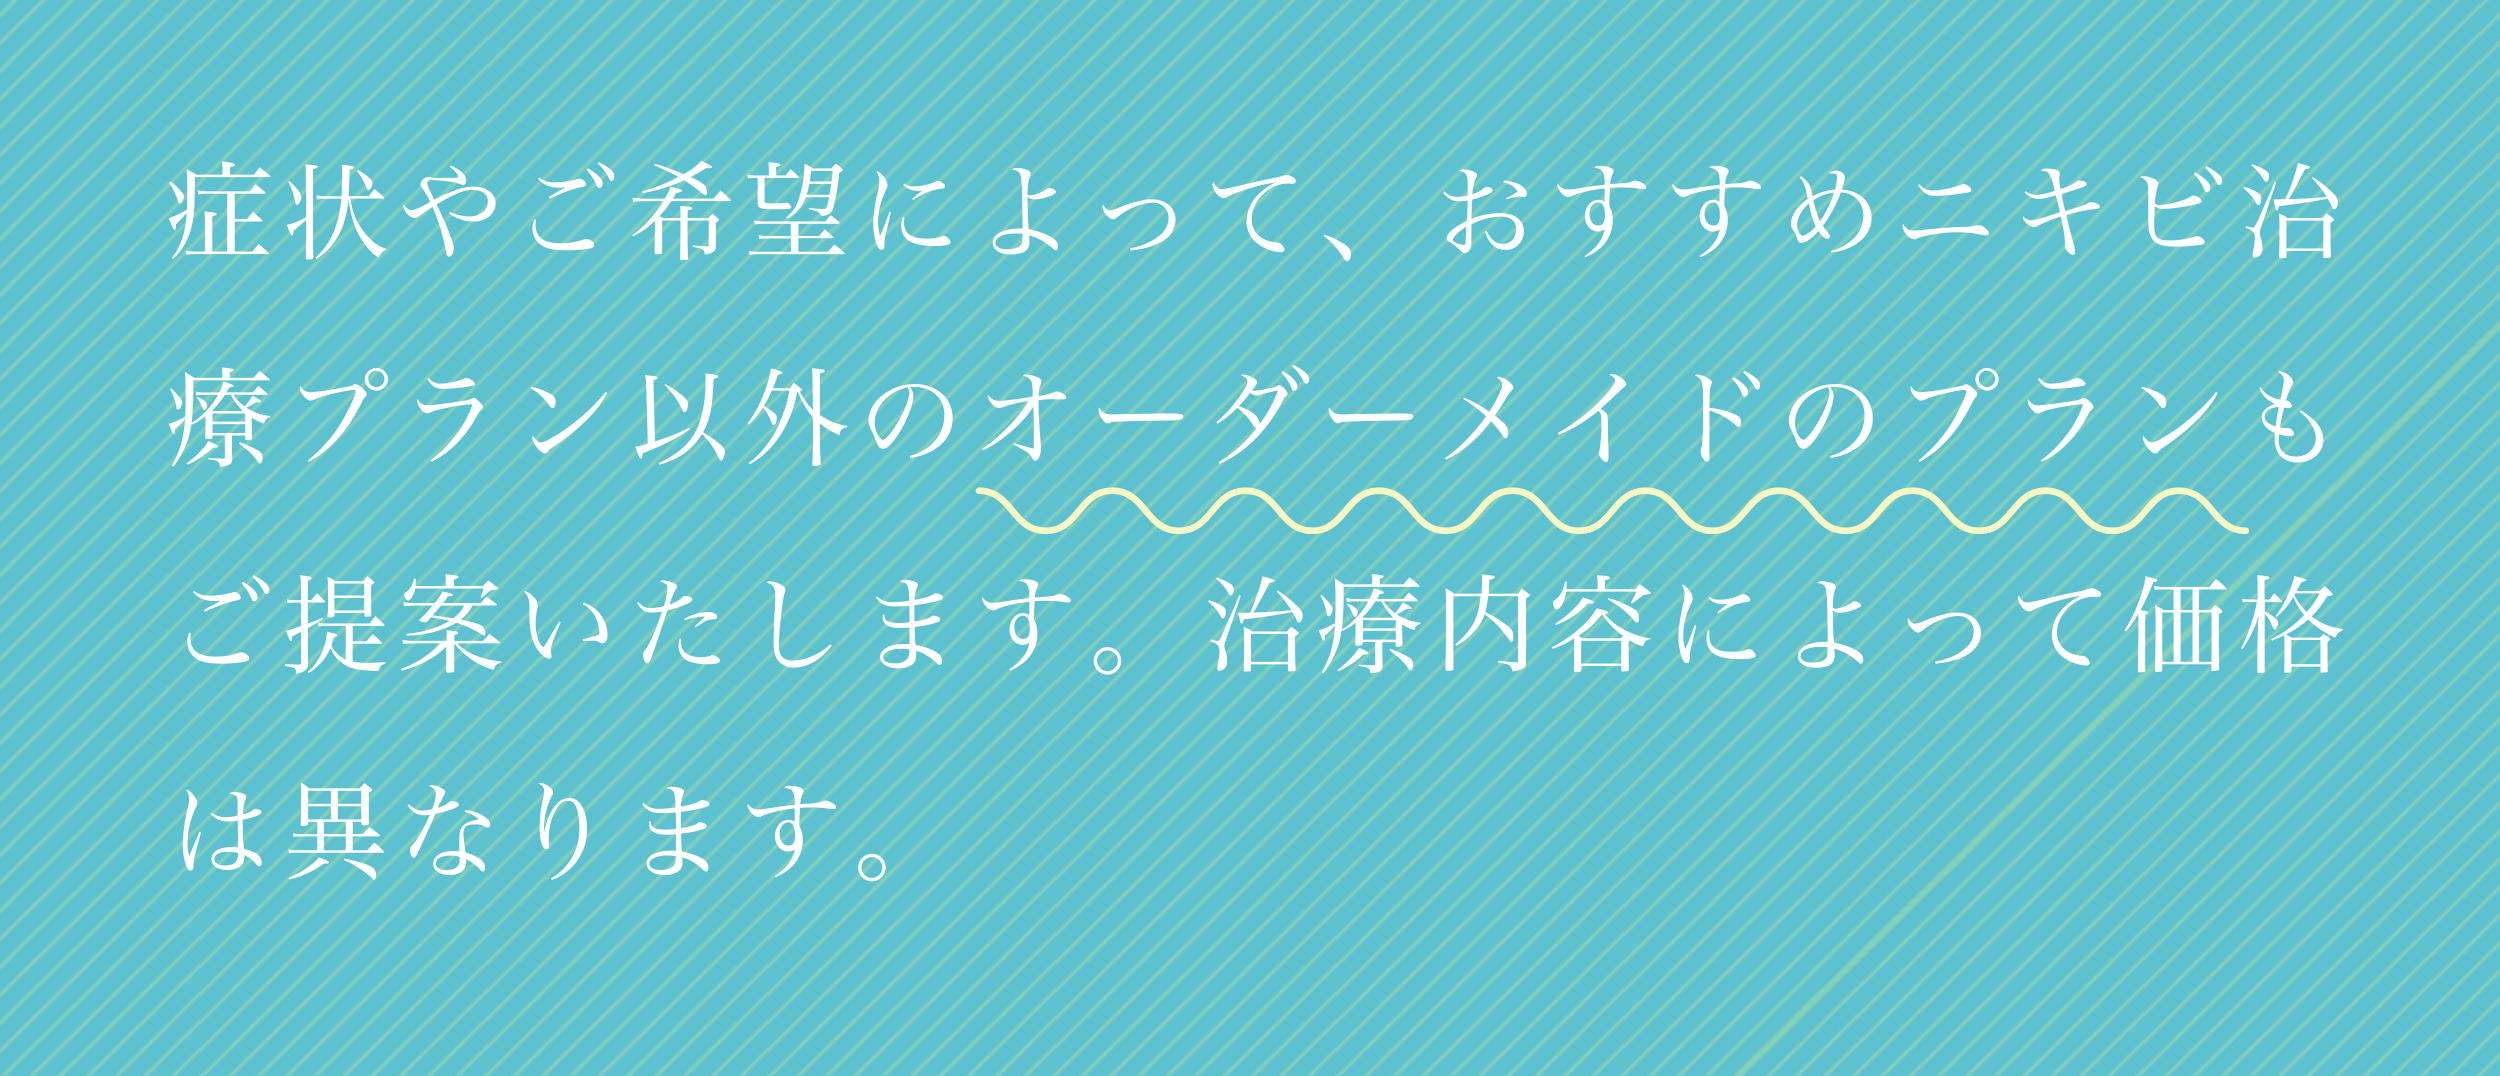 <svg xmlns="http://www.w3.org/2000/svg" xmlns:xlink="http://www.w3.org/1999/xlink" viewBox="0 0 750 322.92"><defs><style>.cls-1,.cls-2,.cls-7{fill:none;}.cls-2{stroke:#ffff7c;stroke-miterlimit:10;stroke-width:0.5px;}.cls-3{fill:#5dc1cf;}.cls-4{opacity:0.5;}.cls-5{fill:url(#新規パターンスウォッチ_2);}.cls-6{fill:#fff;}.cls-7{stroke:#f7f7c3;stroke-linecap:round;stroke-linejoin:round;stroke-width:2px;}</style><pattern id="新規パターンスウォッチ_2" data-name="新規パターンスウォッチ 2" width="1291" height="1060.91" patternTransform="matrix(0.71, 0.7, -0.71, 0.7, -1955.73, 957.64)" patternUnits="userSpaceOnUse" viewBox="0 0 1291 1060.91"><rect class="cls-1" width="1291" height="1060.91"/><line class="cls-2" x1="0.5" x2="0.5" y2="1060.91"/><line class="cls-2" x1="6.5" x2="6.5" y2="1060.91"/><line class="cls-2" x1="12.5" x2="12.5" y2="1060.91"/><line class="cls-2" x1="18.5" x2="18.5" y2="1060.91"/><line class="cls-2" x1="24.5" x2="24.5" y2="1060.91"/><line class="cls-2" x1="30.5" x2="30.5" y2="1060.91"/><line class="cls-2" x1="36.5" x2="36.5" y2="1060.91"/><line class="cls-2" x1="42.5" x2="42.5" y2="1060.91"/><line class="cls-2" x1="48.5" x2="48.5" y2="1060.91"/><line class="cls-2" x1="54.5" x2="54.5" y2="1060.91"/><line class="cls-2" x1="60.5" x2="60.5" y2="1060.91"/><line class="cls-2" x1="66.5" x2="66.5" y2="1060.91"/><line class="cls-2" x1="72.5" x2="72.5" y2="1060.91"/><line class="cls-2" x1="78.5" x2="78.5" y2="1060.91"/><line class="cls-2" x1="84.5" x2="84.5" y2="1060.91"/><line class="cls-2" x1="90.5" x2="90.5" y2="1060.91"/><line class="cls-2" x1="96.5" x2="96.5" y2="1060.91"/><line class="cls-2" x1="102.5" x2="102.5" y2="1060.91"/><line class="cls-2" x1="108.5" x2="108.5" y2="1060.91"/><line class="cls-2" x1="114.5" x2="114.5" y2="1060.91"/><line class="cls-2" x1="120.5" x2="120.5" y2="1060.91"/><line class="cls-2" x1="126.5" x2="126.5" y2="1060.91"/><line class="cls-2" x1="132.5" x2="132.5" y2="1060.91"/><line class="cls-2" x1="138.5" x2="138.5" y2="1060.91"/><line class="cls-2" x1="144.5" x2="144.5" y2="1060.91"/><line class="cls-2" x1="150.5" x2="150.5" y2="1060.91"/><line class="cls-2" x1="156.5" x2="156.5" y2="1060.91"/><line class="cls-2" x1="162.5" x2="162.5" y2="1060.91"/><line class="cls-2" x1="168.5" x2="168.5" y2="1060.91"/><line class="cls-2" x1="174.5" x2="174.5" y2="1060.91"/><line class="cls-2" x1="180.5" x2="180.5" y2="1060.91"/><line class="cls-2" x1="186.5" x2="186.5" y2="1060.91"/><line class="cls-2" x1="192.5" x2="192.5" y2="1060.91"/><line class="cls-2" x1="198.5" x2="198.5" y2="1060.91"/><line class="cls-2" x1="204.5" x2="204.5" y2="1060.91"/><line class="cls-2" x1="210.5" x2="210.5" y2="1060.91"/><line class="cls-2" x1="216.5" x2="216.5" y2="1060.91"/><line class="cls-2" x1="222.5" x2="222.5" y2="1060.91"/><line class="cls-2" x1="228.5" x2="228.5" y2="1060.91"/><line class="cls-2" x1="234.5" x2="234.5" y2="1060.91"/><line class="cls-2" x1="240.5" x2="240.5" y2="1060.91"/><line class="cls-2" x1="246.5" x2="246.5" y2="1060.91"/><line class="cls-2" x1="252.5" x2="252.5" y2="1060.91"/><line class="cls-2" x1="258.5" x2="258.5" y2="1060.91"/><line class="cls-2" x1="264.5" x2="264.5" y2="1060.91"/><line class="cls-2" x1="270.5" x2="270.5" y2="1060.91"/><line class="cls-2" x1="276.5" x2="276.5" y2="1060.91"/><line class="cls-2" x1="282.5" x2="282.5" y2="1060.91"/><line class="cls-2" x1="288.5" x2="288.5" y2="1060.91"/><line class="cls-2" x1="294.5" x2="294.5" y2="1060.91"/><line class="cls-2" x1="300.5" x2="300.5" y2="1060.91"/><line class="cls-2" x1="306.5" x2="306.5" y2="1060.91"/><line class="cls-2" x1="312.5" x2="312.5" y2="1060.91"/><line class="cls-2" x1="318.5" x2="318.5" y2="1060.91"/><line class="cls-2" x1="324.5" x2="324.5" y2="1060.91"/><line class="cls-2" x1="330.5" x2="330.5" y2="1060.91"/><line class="cls-2" x1="336.5" x2="336.5" y2="1060.91"/><line class="cls-2" x1="342.5" x2="342.5" y2="1060.91"/><line class="cls-2" x1="348.5" x2="348.5" y2="1060.91"/><line class="cls-2" x1="354.5" x2="354.5" y2="1060.91"/><line class="cls-2" x1="360.5" x2="360.5" y2="1060.91"/><line class="cls-2" x1="366.5" x2="366.5" y2="1060.91"/><line class="cls-2" x1="372.5" x2="372.5" y2="1060.91"/><line class="cls-2" x1="378.5" x2="378.5" y2="1060.91"/><line class="cls-2" x1="384.5" x2="384.5" y2="1060.91"/><line class="cls-2" x1="390.5" x2="390.5" y2="1060.91"/><line class="cls-2" x1="396.5" x2="396.5" y2="1060.91"/><line class="cls-2" x1="402.5" x2="402.5" y2="1060.91"/><line class="cls-2" x1="408.5" x2="408.5" y2="1060.91"/><line class="cls-2" x1="414.5" x2="414.5" y2="1060.91"/><line class="cls-2" x1="420.5" x2="420.5" y2="1060.91"/><line class="cls-2" x1="426.5" x2="426.5" y2="1060.91"/><line class="cls-2" x1="432.5" x2="432.5" y2="1060.91"/><line class="cls-2" x1="438.5" x2="438.5" y2="1060.91"/><line class="cls-2" x1="444.5" x2="444.5" y2="1060.91"/><line class="cls-2" x1="450.5" x2="450.5" y2="1060.91"/><line class="cls-2" x1="456.5" x2="456.5" y2="1060.91"/><line class="cls-2" x1="462.5" x2="462.5" y2="1060.91"/><line class="cls-2" x1="468.5" x2="468.5" y2="1060.91"/><line class="cls-2" x1="474.5" x2="474.5" y2="1060.91"/><line class="cls-2" x1="480.5" x2="480.5" y2="1060.91"/><line class="cls-2" x1="486.5" x2="486.5" y2="1060.91"/><line class="cls-2" x1="492.5" x2="492.5" y2="1060.91"/><line class="cls-2" x1="498.5" x2="498.5" y2="1060.91"/><line class="cls-2" x1="504.5" x2="504.5" y2="1060.91"/><line class="cls-2" x1="510.5" x2="510.5" y2="1060.91"/><line class="cls-2" x1="516.5" x2="516.5" y2="1060.91"/><line class="cls-2" x1="522.5" x2="522.5" y2="1060.91"/><line class="cls-2" x1="528.5" x2="528.5" y2="1060.91"/><line class="cls-2" x1="534.5" x2="534.5" y2="1060.91"/><line class="cls-2" x1="540.5" x2="540.5" y2="1060.91"/><line class="cls-2" x1="546.5" x2="546.5" y2="1060.91"/><line class="cls-2" x1="552.5" x2="552.5" y2="1060.91"/><line class="cls-2" x1="558.5" x2="558.5" y2="1060.91"/><line class="cls-2" x1="564.5" x2="564.5" y2="1060.91"/><line class="cls-2" x1="570.5" x2="570.5" y2="1060.91"/><line class="cls-2" x1="576.5" x2="576.5" y2="1060.91"/><line class="cls-2" x1="582.5" x2="582.5" y2="1060.91"/><line class="cls-2" x1="588.5" x2="588.5" y2="1060.91"/><line class="cls-2" x1="594.5" x2="594.5" y2="1060.91"/><line class="cls-2" x1="600.5" x2="600.5" y2="1060.91"/><line class="cls-2" x1="606.5" x2="606.5" y2="1060.91"/><line class="cls-2" x1="612.5" x2="612.5" y2="1060.91"/><line class="cls-2" x1="618.5" x2="618.5" y2="1060.91"/><line class="cls-2" x1="624.5" x2="624.5" y2="1060.91"/><line class="cls-2" x1="630.5" x2="630.5" y2="1060.91"/><line class="cls-2" x1="636.5" x2="636.5" y2="1060.91"/><line class="cls-2" x1="642.5" x2="642.5" y2="1060.91"/><line class="cls-2" x1="648.5" x2="648.5" y2="1060.91"/><line class="cls-2" x1="654.5" x2="654.5" y2="1060.91"/><line class="cls-2" x1="660.5" x2="660.5" y2="1060.91"/><line class="cls-2" x1="666.5" x2="666.5" y2="1060.91"/><line class="cls-2" x1="672.5" x2="672.5" y2="1060.91"/><line class="cls-2" x1="678.5" x2="678.5" y2="1060.91"/><line class="cls-2" x1="684.5" x2="684.5" y2="1060.91"/><line class="cls-2" x1="690.5" x2="690.5" y2="1060.91"/><line class="cls-2" x1="696.5" x2="696.5" y2="1060.91"/><line class="cls-2" x1="702.5" x2="702.5" y2="1060.91"/><line class="cls-2" x1="708.5" x2="708.5" y2="1060.91"/><line class="cls-2" x1="714.5" x2="714.5" y2="1060.91"/><line class="cls-2" x1="720.5" x2="720.5" y2="1060.91"/><line class="cls-2" x1="726.5" x2="726.5" y2="1060.91"/><line class="cls-2" x1="732.5" x2="732.5" y2="1060.91"/><line class="cls-2" x1="738.5" x2="738.5" y2="1060.91"/><line class="cls-2" x1="744.5" x2="744.5" y2="1060.91"/><line class="cls-2" x1="750.5" x2="750.5" y2="1060.91"/><line class="cls-2" x1="756.5" x2="756.5" y2="1060.91"/><line class="cls-2" x1="762.5" x2="762.5" y2="1060.91"/><line class="cls-2" x1="768.5" x2="768.5" y2="1060.91"/><line class="cls-2" x1="774.5" x2="774.5" y2="1060.91"/><line class="cls-2" x1="780.5" x2="780.5" y2="1060.91"/><line class="cls-2" x1="786.5" x2="786.5" y2="1060.91"/><line class="cls-2" x1="792.5" x2="792.5" y2="1060.91"/><line class="cls-2" x1="798.5" x2="798.5" y2="1060.91"/><line class="cls-2" x1="804.5" x2="804.5" y2="1060.91"/><line class="cls-2" x1="810.5" x2="810.5" y2="1060.91"/><line class="cls-2" x1="816.5" x2="816.5" y2="1060.91"/><line class="cls-2" x1="822.5" x2="822.5" y2="1060.91"/><line class="cls-2" x1="828.5" x2="828.5" y2="1060.91"/><line class="cls-2" x1="834.5" x2="834.5" y2="1060.91"/><line class="cls-2" x1="840.5" x2="840.5" y2="1060.91"/><line class="cls-2" x1="846.5" x2="846.5" y2="1060.91"/><line class="cls-2" x1="852.5" x2="852.5" y2="1060.91"/><line class="cls-2" x1="858.5" x2="858.5" y2="1060.91"/><line class="cls-2" x1="864.5" x2="864.5" y2="1060.91"/><line class="cls-2" x1="870.5" x2="870.5" y2="1060.91"/><line class="cls-2" x1="876.5" x2="876.5" y2="1060.91"/><line class="cls-2" x1="882.5" x2="882.5" y2="1060.91"/><line class="cls-2" x1="888.5" x2="888.5" y2="1060.91"/><line class="cls-2" x1="894.5" x2="894.5" y2="1060.91"/><line class="cls-2" x1="900.5" x2="900.5" y2="1060.91"/><line class="cls-2" x1="906.5" x2="906.5" y2="1060.91"/><line class="cls-2" x1="912.5" x2="912.5" y2="1060.91"/><line class="cls-2" x1="918.5" x2="918.5" y2="1060.91"/><line class="cls-2" x1="924.5" x2="924.5" y2="1060.91"/><line class="cls-2" x1="930.5" x2="930.5" y2="1060.91"/><line class="cls-2" x1="936.5" x2="936.5" y2="1060.91"/><line class="cls-2" x1="942.5" x2="942.5" y2="1060.91"/><line class="cls-2" x1="948.5" x2="948.5" y2="1060.91"/><line class="cls-2" x1="954.5" x2="954.5" y2="1060.91"/><line class="cls-2" x1="960.5" x2="960.5" y2="1060.91"/><line class="cls-2" x1="966.5" x2="966.5" y2="1060.91"/><line class="cls-2" x1="972.5" x2="972.5" y2="1060.91"/><line class="cls-2" x1="978.5" x2="978.5" y2="1060.91"/><line class="cls-2" x1="984.5" x2="984.5" y2="1060.91"/><line class="cls-2" x1="990.5" x2="990.5" y2="1060.91"/><line class="cls-2" x1="996.5" x2="996.5" y2="1060.91"/><line class="cls-2" x1="1002.5" x2="1002.5" y2="1060.91"/><line class="cls-2" x1="1008.5" x2="1008.5" y2="1060.91"/><line class="cls-2" x1="1014.5" x2="1014.5" y2="1060.91"/><line class="cls-2" x1="1020.5" x2="1020.5" y2="1060.91"/><line class="cls-2" x1="1026.5" x2="1026.5" y2="1060.91"/><line class="cls-2" x1="1032.5" x2="1032.5" y2="1060.91"/><line class="cls-2" x1="1038.5" x2="1038.5" y2="1060.91"/><line class="cls-2" x1="1044.5" x2="1044.5" y2="1060.91"/><line class="cls-2" x1="1050.5" x2="1050.5" y2="1060.91"/><line class="cls-2" x1="1056.5" x2="1056.5" y2="1060.91"/><line class="cls-2" x1="1062.5" x2="1062.5" y2="1060.91"/><line class="cls-2" x1="1068.5" x2="1068.5" y2="1060.91"/><line class="cls-2" x1="1074.5" x2="1074.5" y2="1060.91"/><line class="cls-2" x1="1080.5" x2="1080.5" y2="1060.91"/><line class="cls-2" x1="1086.5" x2="1086.5" y2="1060.91"/><line class="cls-2" x1="1092.5" x2="1092.5" y2="1060.91"/><line class="cls-2" x1="1098.5" x2="1098.5" y2="1060.91"/><line class="cls-2" x1="1104.5" x2="1104.5" y2="1060.91"/><line class="cls-2" x1="1110.5" x2="1110.5" y2="1060.91"/><line class="cls-2" x1="1116.5" x2="1116.5" y2="1060.91"/><line class="cls-2" x1="1122.5" x2="1122.5" y2="1060.91"/><line class="cls-2" x1="1128.5" x2="1128.5" y2="1060.91"/><line class="cls-2" x1="1134.5" x2="1134.5" y2="1060.91"/><line class="cls-2" x1="1140.5" x2="1140.5" y2="1060.91"/><line class="cls-2" x1="1146.5" x2="1146.5" y2="1060.91"/><line class="cls-2" x1="1152.5" x2="1152.5" y2="1060.91"/><line class="cls-2" x1="1158.5" x2="1158.5" y2="1060.91"/><line class="cls-2" x1="1164.5" x2="1164.5" y2="1060.91"/><line class="cls-2" x1="1170.5" x2="1170.5" y2="1060.91"/><line class="cls-2" x1="1176.5" x2="1176.5" y2="1060.91"/><line class="cls-2" x1="1182.5" x2="1182.5" y2="1060.91"/><line class="cls-2" x1="1188.5" x2="1188.5" y2="1060.91"/><line class="cls-2" x1="1194.5" x2="1194.5" y2="1060.91"/><line class="cls-2" x1="1200.5" x2="1200.5" y2="1060.91"/><line class="cls-2" x1="1206.5" x2="1206.5" y2="1060.91"/><line class="cls-2" x1="1212.5" x2="1212.5" y2="1060.91"/><line class="cls-2" x1="1218.5" x2="1218.5" y2="1060.91"/><line class="cls-2" x1="1224.5" x2="1224.5" y2="1060.91"/><line class="cls-2" x1="1230.5" x2="1230.5" y2="1060.91"/><line class="cls-2" x1="1236.5" x2="1236.5" y2="1060.91"/><line class="cls-2" x1="1242.5" x2="1242.5" y2="1060.91"/><line class="cls-2" x1="1248.5" x2="1248.5" y2="1060.91"/><line class="cls-2" x1="1254.5" x2="1254.5" y2="1060.91"/><line class="cls-2" x1="1260.5" x2="1260.5" y2="1060.91"/><line class="cls-2" x1="1266.5" x2="1266.5" y2="1060.91"/><line class="cls-2" x1="1272.5" x2="1272.5" y2="1060.91"/><line class="cls-2" x1="1278.5" x2="1278.5" y2="1060.91"/><line class="cls-2" x1="1284.5" x2="1284.5" y2="1060.91"/><line class="cls-2" x1="1290.5" x2="1290.5" y2="1060.91"/></pattern></defs><g id="レイヤー_2" data-name="レイヤー 2"><g id="レイヤー_" data-name="レイヤー１"><rect class="cls-3" width="750" height="322.92"/><g class="cls-4"><rect class="cls-5" width="750" height="322.92"/></g><path class="cls-6" d="M51.53,77.39a19.52,19.52,0,0,0,3.68-7.71A29.45,29.45,0,0,0,56,63.89a34.81,34.81,0,0,1-3.23,3.39v.32c0,1-.1,1.34-.35,1.34s-.29-.13-.45-.41c-.38-.77-.86-1.89-1.31-3.07a28.31,28.31,0,0,0,5.4-2.56c.1-1.48.13-2.88.13-4.9,0-2.66-.06-4.7-.19-7.17a23.93,23.93,0,0,1,2.88,1.57h7.87V50.77a12.29,12.29,0,0,0-.19-2.31,13.65,13.65,0,0,1,3.46.55c.28.13.48.29.48.41,0,.29-.42.52-1.48.77V52.4h7.2c.71-1,.93-1.25,1.67-2.18,1.34,1,1.73,1.32,3,2.37.17.16.23.26.23.32s-.16.23-.45.23H58.51c0,1.12,0,2-.07,2.49-.09,6.47-.16,7.78-.51,9.95a21.32,21.32,0,0,1-3.2,8.87,15.72,15.72,0,0,1-2.85,3.26Zm-.32-22.91a17.35,17.35,0,0,1,2.91,2.69c.86,1,1.06,1.34,1.06,1.79,0,.9-.71,2.08-1.25,2.08-.29,0-.38-.16-.64-1a16.29,16.29,0,0,0-1-2.4A12.94,12.94,0,0,0,50.7,54.8Zm24.48,21c.83-1,1.09-1.28,1.92-2.21a32.47,32.47,0,0,1,2.94,2.56,1.67,1.67,0,0,1,.07.2c0,.12-.13.19-.36.19h-21a26.69,26.69,0,0,0-3.33.19l-.28-1.28a17.2,17.2,0,0,0,3.61.35h2.21v-9a20.83,20.83,0,0,0-.16-3.07c3.1.32,3.65.45,3.65.8s-.29.45-1.28.7V75.47h4.48V58.13H62.25a14.06,14.06,0,0,0-2.75.19l-.26-1.25a14.32,14.32,0,0,0,3,.32H75c.74-1,1-1.28,1.67-2.14,1.28,1,1.66,1.31,2.91,2.43a.42.42,0,0,1,.13.26c0,.12-.13.19-.32.19H70.41v7.61h3.71l1.82-2.17A36.2,36.2,0,0,1,78.6,66c.13.13.16.19.16.29s-.06.16-.48.16H70.41v9Z"/><path class="cls-6" d="M91.83,61.39c0-.06-.09-8.89-.09-9.82,0-1.31,0-1.31-.1-2.27,3.39.32,3.68.38,3.68.7s-.41.54-1.41.74V70c0,3.49,0,4.77.07,7.26-.07.26-.13.39-.32.45a7.91,7.91,0,0,1-1.44.16c-.29,0-.42-.13-.45-.42,0-2.52,0-2.52.06-11.42L88,69.26v.51c0,.55-.16.84-.41.84s-.29-.13-.42-.42a7.89,7.89,0,0,1-.48-1.09c-.22-.57-.35-.89-.67-1.66,1.28-.19,2.3-.58,5.85-2.18Zm-5-7.07c2.5,2.3,3.58,3.84,3.58,5A3.4,3.4,0,0,1,89.72,61a.82.82,0,0,1-.64.45c-.32,0-.38-.16-.57-1.22a22.46,22.46,0,0,0-2.05-5.76Zm23.87,4.51c.7-1,.93-1.25,1.66-2.14,1.25,1.05,1.64,1.37,2.76,2.43a.43.43,0,0,1,.12.22.24.24,0,0,1-.25.23h-9.83A18.44,18.44,0,0,0,107.51,67a19.45,19.45,0,0,0,4.9,5.85,7.77,7.77,0,0,0,3.33,1.67l0,.48c-1,.32-1.56.93-2.14,2.3a13.87,13.87,0,0,1-4-3.81c-2.85-3.77-4.29-7.77-5-13.88a38.2,38.2,0,0,1-1.76,8.22,20,20,0,0,1-7.9,9.86l-.32-.39a21.23,21.23,0,0,0,5.63-8.06,33.45,33.45,0,0,0,2.14-9.63H97.21a9.22,9.22,0,0,0-2.11.22l-.19-1.25a9.78,9.78,0,0,0,2.3.29h5.25c.13-1.57.16-3.33.16-6.85a19.09,19.09,0,0,0-.1-2.56c3.14.26,3.71.39,3.71.74s-.32.45-1.34.74c-.16,5.63-.16,5.63-.29,7.93ZM107.42,51a17.62,17.62,0,0,1,3.36,2.37c.64.58.92,1,.92,1.5,0,1-.6,2.18-1.15,2.18-.35,0-.48-.19-.83-1.18a19.67,19.67,0,0,0-1.18-2.47A10,10,0,0,0,107,51.31Z"/><path class="cls-6" d="M135.21,49.62c3.33,1.6,4.64,2.91,4.64,4.64,0,.76-.35,1.21-1,1.21-.19,0-.26,0-1-.32a15.74,15.74,0,0,0-3.49-.73c-2.18-.26-4.22-.42-5-.42s-1.22.35-1.22.9.68,2,2.12,5A47.87,47.87,0,0,1,136,57.3,16.4,16.4,0,0,1,142.09,56c3.87,0,6.62,2.08,6.62,5a5.4,5.4,0,0,1-1.63,3.65A7.14,7.14,0,0,1,142,66.45a12.36,12.36,0,0,1-7.26-2.4l.22-.48a13.18,13.18,0,0,0,5.6,1.34,6.16,6.16,0,0,0,4.8-1.73,4.12,4.12,0,0,0,1-2.75c0-2.21-1.67-3.45-4.61-3.45-1.73,0-3.3.44-6.05,1.76-1.5.73-3,1.53-4.73,2.59,1.53,3.1,2.49,5.25,3.58,8,1.25,3.16,1.57,4.19,1.57,5.24,0,1.38-.61,2.4-1.47,2.4a.79.79,0,0,1-.52-.32c-.19-.22-.28-.54-.41-1.41a55.54,55.54,0,0,0-4-13.18c-1.82,1.22-2.91,2-3.3,2.24l-.86.64a1.59,1.59,0,0,1-1.12.48c-1.41,0-3.39-2-3.39-3.49a1.53,1.53,0,0,1,.13-.54c.73,1.09,1.5,1.66,2.24,1.66.89,0,2.81-.86,5.6-2.46a19.32,19.32,0,0,0-2.21-3.94c-.58-.76-.67-1-.67-1.37a2.53,2.53,0,0,1,2.4-2.18,2.61,2.61,0,0,1,1,.16,3.13,3.13,0,0,0,.83.1c.13,0,1.12,0,2.56,0,.8,0,1.44,0,2.4,0,1.86,0,2.11-.06,2.11-.41,0-.64-1.12-1.89-2.59-2.95Z"/><path class="cls-6" d="M160.76,65.94c-.06.7-.09,1-.09,1.44,0,3.8,2.4,5.6,7.55,5.6a20.47,20.47,0,0,0,7.07-1.19,1.71,1.71,0,0,1,.54-.1,3.52,3.52,0,0,1,1.76.64,1.55,1.55,0,0,1,.71,1.12c0,.49-.35.84-1,1a36.94,36.94,0,0,1-7.45.64c-3.59,0-5.86-.45-7.46-1.54a6.11,6.11,0,0,1-2.65-5,8.71,8.71,0,0,1,.51-2.72Zm1-12.64a7.53,7.53,0,0,0,4.89,1.4,24.86,24.86,0,0,0,6.66-1,3.43,3.43,0,0,1,.57-.12,2.2,2.2,0,0,1,1.92,1.66c0,.54-.19.67-2.33,1.12-1.7.38-3.46,1-8.55,3.17l-.22-.48c.9-.55,1.47-.87,2.33-1.35l2.08-1.12.61-.38c-.7.06-1.82.1-2.4.1a8.74,8.74,0,0,1-3.64-.87,7.46,7.46,0,0,1-2.25-1.85Zm14.59-2.82a16.49,16.49,0,0,1,2.84,2c1.16,1.06,1.6,1.8,1.6,2.56s-.44,1.35-1,1.35-.41,0-1.44-2.08a14.17,14.17,0,0,0-2.43-3.39Zm3.29-1.86a14.7,14.7,0,0,1,3,1.83c1.25.93,1.67,1.57,1.67,2.46s-.32,1.31-.8,1.31c-.29,0-.48-.16-.74-.6A16.38,16.38,0,0,0,179.29,49Z"/><path class="cls-6" d="M196.49,66.22a23.77,23.77,0,0,1-6.56,4.67l-.25-.32a37.36,37.36,0,0,0,9.37-10.23h-5.73c-.57,0-2.46.09-3.32.16l-.26-1.16a30.48,30.48,0,0,0,3.62.26h6.11A18.2,18.2,0,0,0,201.16,56l1.6.44c1.44.39,1.86.55,1.86.8s-.26.39-1.79.68c-.45.8-.55,1-1,1.66H214c1.09-1.18,1.09-1.18,2.18-2.4,1.31,1.12,1.7,1.47,2.94,2.69a1.6,1.6,0,0,1,.1.22.28.28,0,0,1-.26.23H201.39a28.68,28.68,0,0,1-3.52,4.48c.35.22.51.32,1,.6h5.28c0-2.36,0-2.36-.1-3.61,3,.22,3.62.35,3.62.64s-.35.45-1.38.73c0,.48,0,.77,0,1l0,.39v.89h6.11c.55-.57.74-.76,1.32-1.31.8.61,1,.8,1.76,1.44.22.26.28.35.28.45s-.12.26-1,.77v3.49c0,.44,0,.44,0,2.59V74a1.75,1.75,0,0,1-.93,1.63,5.2,5.2,0,0,1-2.3.71c-.22-.9-.45-1.28-.93-1.57s-.73-.35-2.78-.7v-.45c2.05.16,2.72.22,4.41.29.36,0,.39-.07.39-.42V66.16h-6.34V72c0,1.54,0,2.34.16,5.38v.16a.36.36,0,0,1-.25.35,7,7,0,0,1-1.76.16c-.26,0-.39-.1-.39-.32,0-1.89.1-6.69.1-9.69V66.16h-5.5v5.69l0,2.6v1.24c0,.52-.23.58-1.67.58-.41,0-.54-.06-.57-.38,0-1,.06-4.45.06-5.19Zm0-17.08a71,71,0,0,1,8.58,3.1,21.87,21.87,0,0,0,5.4-4c.61.32,1.12.61,1.44.77,1.51.8,1.7.93,1.7,1.15s-.1.19-.22.22l-1.64.1c-2.11,1.31-2.72,1.63-4.6,2.66a17.42,17.42,0,0,1,4.19,2.33,4.13,4.13,0,0,1,.77,2.34c0,.41-.23.73-.48.73s-.52-.16-1.51-1c-.8-.67-3.32-2.46-4.86-3.45a48.78,48.78,0,0,1-12.48,3.84l-.16-.52a49.79,49.79,0,0,0,10.88-4.35,73.27,73.27,0,0,0-7.23-3.45Z"/><path class="cls-6" d="M235.68,52.62c.64-.8.86-1,1.5-1.88a28.85,28.85,0,0,1,2.34,2.17c.12.13.16.19.16.23s-.16.22-.32.22h-10v6.78c0,.45,0,.61.26.68a10.47,10.47,0,0,0,2.62.19,19.19,19.19,0,0,0,3.2-.13,2.56,2.56,0,0,1,.61-.13,2,2,0,0,1,1.34,1.44c0,.48-.8.58-5,.58-2.56,0-3.71-.1-4.32-.39s-.77-.67-.77-2v-7h-.7a18.24,18.24,0,0,0-2.15.13l-.19-1.19a8.66,8.66,0,0,0,2.34.32h4.06V50.51a18.89,18.89,0,0,0-.13-1.89c3.2.36,3.59.45,3.59.77s-.29.42-1.28.74v2.49Zm3.84,18.18h6.2c.71-.86.93-1.12,1.7-2,.83.73,1.69,1.5,2.56,2.3.09.07.13.13.13.16s-.19.19-.35.19H239.52v4.07h8.89c.83-1,1.09-1.25,1.92-2.18,1.31,1,1.7,1.34,2.91,2.43a.6.6,0,0,1,.16.26c0,.13-.16.22-.38.22H227.61a19.52,19.52,0,0,0-2.78.19l-.26-1.21a14.6,14.6,0,0,0,3,.29h9.7v-4h-6.66a23.78,23.78,0,0,0-2.85.16l-.22-1.18a13.3,13.3,0,0,0,3,.29h6.69V67.15h-8a19.26,19.26,0,0,0-2.75.16l-.26-1.18a14.71,14.71,0,0,0,3,.29h18.4c.54-.64,1-1.25,1.56-1.89,1.16.89,1.51,1.18,2.6,2.14.06.1.12.16.12.22s-.19.26-.38.26H239.52Zm2.27-11.65a11.38,11.38,0,0,1-2.08,3.62,11.65,11.65,0,0,1-3.52,2.85l-.32-.36a10.82,10.82,0,0,0,3.49-4.7,35,35,0,0,0,2-11.46,16.66,16.66,0,0,1,2.43,1.41h5.66c.55-.64.71-.8,1.29-1.41a18.64,18.64,0,0,1,1.79,1.41c.25.26.32.35.32.51s-.19.39-1.09.84A69,69,0,0,1,250,62.35c-.51,1.63-1.25,2.18-3.59,2.53a2.35,2.35,0,0,0-1.15-1.38c-.38-.22-.38-.22-2.52-.67v-.45c2.3.23,3.64.32,4.22.32,1.09,0,1.12-.09,1.76-3.55Zm1-4a25.47,25.47,0,0,1-.77,3.27h6.82c.25-1.35.28-1.67.51-3.27Zm6.65-.73c.17-1.19.2-1.67.36-3.17h-6.43c-.2,1.57-.26,2-.45,3.17Z"/><path class="cls-6" d="M267.31,63.63c-.07.29-.55,2.31-1.44,6a12.53,12.53,0,0,0-.55,3.39,4.89,4.89,0,0,1-.09,1.37.79.79,0,0,1-.77.55c-.54,0-1-.45-1.37-1.31A18.88,18.88,0,0,1,262,66.83a28.64,28.64,0,0,1,.25-3.42,51.33,51.33,0,0,1,1.12-6,14.94,14.94,0,0,0,.45-3,5.68,5.68,0,0,0-.9-3c.71,0,1.28.44,2.15,1.56a4.34,4.34,0,0,1,1.18,2.53c0,.51,0,.64-.67,1.92a27.49,27.49,0,0,0-1.73,5.09,17.46,17.46,0,0,0-.41,4,12.05,12.05,0,0,0,.6,4.22A26,26,0,0,0,265.17,68l1.69-4.48Zm4,1.6c-.06.64-.1.93-.1,1.35,0,3.52,2,5,7,5a15.06,15.06,0,0,0,2.72-.22,4.81,4.81,0,0,0,1.7-.51,1.42,1.42,0,0,1,.48-.1,2.46,2.46,0,0,1,2,1.89c0,.39-.25.64-.7.8a16.32,16.32,0,0,1-4,.35c-4,0-6.85-.67-8.29-1.95a5.33,5.33,0,0,1-1.73-4.16,8.68,8.68,0,0,1,.39-2.53Zm-.06-10.17a5,5,0,0,0,3,.86,16.86,16.86,0,0,0,6.43-1.44c.42-.22.48-.26.71-.26a2.45,2.45,0,0,1,1.12.45c.67.39,1,.77,1,1.19s-.22.6-.9.73a18.44,18.44,0,0,0-4.54,1.12A33.58,33.58,0,0,0,273.93,60l-.32-.32c1.44-1.21,2.53-2.11,3-2.49-.67,0-1,.06-1.31.06A5.63,5.63,0,0,1,271,55.44Z"/><path class="cls-6" d="M305,50.38a9.61,9.61,0,0,1,2.56.39c1.09.29,1.6.73,1.6,1.37,0,.26,0,.26-.26.9a16.55,16.55,0,0,0-.64,4.61v.61a1.08,1.08,0,0,0,.87.35A10.47,10.47,0,0,0,314,56.72c.35-.26.51-.35.7-.35a4.16,4.16,0,0,1,1.38.41c.51.29.67.48.67.77,0,.48-.41.74-1.88,1.28a13.64,13.64,0,0,1-4.45,1,2.83,2.83,0,0,1-2.15-.8v1.41c0,2.53.16,6.27.35,8.35a20.61,20.61,0,0,1,6.76,2.34c1.37.77,2,1.63,2,2.75,0,.77-.22,1.22-.64,1.22-.22,0-.42-.13-.77-.42a17,17,0,0,0-7.2-4.06c.07,1.5.07,1.5.07,2.08a3.11,3.11,0,0,1-2.28,3.16,10.53,10.53,0,0,1-3.26.48c-3.36,0-5.47-1.34-5.47-3.48,0-1.54,1.09-2.75,3.1-3.52a13.7,13.7,0,0,1,4.64-.77c.26,0,.68,0,1.22,0-.19-12.86-.19-12.86-.45-15-.22-1.85-.7-2.36-2.78-2.72A2,2,0,0,1,305,50.38Zm-.7,19.68c-3.3,0-5.67,1.12-5.67,2.72,0,1.28,1.31,2,3.59,2,1.85,0,3.39-.51,4-1.31.41-.51.51-1.19.51-3.36C305.69,70.06,305.31,70.06,304.29,70.06Z"/><path class="cls-6" d="M339,74.51c4-.83,6.62-2,8.86-3.87a6.69,6.69,0,0,0,2.69-5.18,4.45,4.45,0,0,0-4.77-4.64c-3.1,0-7.23,1.66-10.62,4.35-.61.45-.9.61-1.28.61-1.19,0-3.11-2.31-3.11-3.78a1.54,1.54,0,0,1,.23-.64c.51,1.15,1.21,1.76,2,1.76a10.73,10.73,0,0,0,2.82-.9A40.18,40.18,0,0,1,343.05,60a14.06,14.06,0,0,1,2.5-.19c4.19,0,7.13,2.56,7.13,6.21a7.51,7.51,0,0,1-3.45,6c-2.56,1.73-5.38,2.59-10.14,3.14Z"/><path class="cls-6" d="M365.15,56.18a1.83,1.83,0,0,0,1.44.54c.9,0,1.7-.16,8.86-1.89,1.35-.32,3.08-.7,5.19-1.12a33.89,33.89,0,0,0,4.32-1,4.14,4.14,0,0,1,1.12-.26,4.35,4.35,0,0,1,1.73.67c.64.42.92.77.92,1.22s-.38.8-1,.8a4.25,4.25,0,0,1-.57,0,4.36,4.36,0,0,0-.9-.07c-5.47,0-10.75,5.22-10.75,10.6a6.49,6.49,0,0,0,4.22,6.3,10.23,10.23,0,0,0,3.27.77,1.61,1.61,0,0,1,1.34.51,2.76,2.76,0,0,1,1,1.53c0,.55-.48.9-1.18.9a13.2,13.2,0,0,1-6.5-2.3,8.46,8.46,0,0,1-3.71-7.17,11.93,11.93,0,0,1,3.49-7.81,16.51,16.51,0,0,1,5.21-3.65,52.38,52.38,0,0,0-9.18,2.21A35.78,35.78,0,0,0,368.32,59a2.13,2.13,0,0,1-1.28.45,3.52,3.52,0,0,1-2.46-1.89,4.51,4.51,0,0,1-.84-2.14,1.29,1.29,0,0,1,.36-.84A3.51,3.51,0,0,0,365.15,56.18Z"/><path class="cls-6" d="M397.36,70.38a29.18,29.18,0,0,1,6.24,3.07c1.25.93,1.7,1.67,1.7,2.82s-.61,2.11-1.16,2.11a1,1,0,0,1-.44-.19c-.23-.19-.23-.19-1.64-2.3a24.6,24.6,0,0,0-4.92-5.09Z"/><path class="cls-6" d="M433.31,57.42a5.33,5.33,0,0,0,3.81,1.64,14,14,0,0,0,3.2-.42c0-.93,0-2.37,0-2.94,0-3.36-.38-4-2.59-4.42a1.81,1.81,0,0,1,1.38-.45,7.47,7.47,0,0,1,3.29.8,1.32,1.32,0,0,1,.71,1c0,.19,0,.19-.36.83a12.19,12.19,0,0,0-1,4.77,9.23,9.23,0,0,0,3.49-1.86,1.5,1.5,0,0,1,.77-.32,3.84,3.84,0,0,1,1.21.29.82.82,0,0,1,.55.7c0,.45-.29.71-1.44,1.25a22.87,22.87,0,0,1-4.67,1.57c0,.45,0,.45-.1,1.6,0,.86-.1,2.27-.13,4.19A23.7,23.7,0,0,1,450,63.92c4.38,0,7.14,2.08,7.14,5.47A5.45,5.45,0,0,1,451.61,75c-2.94,0-5.05-1.95-6.17-5.66l.48-.16a9.58,9.58,0,0,0,1.92,2.78,4.29,4.29,0,0,0,3,1.22c2.33,0,4-1.83,4-4.39s-1.67-3.81-4.74-3.81a20.57,20.57,0,0,0-8.67,2.31c0,3.39,0,3.39,0,4.35,0,.61,0,1,0,1.21a3.72,3.72,0,0,1-.42,1.89,1.94,1.94,0,0,1-1.54,1.19c-.44,0-.44,0-2.4-1.73A13.15,13.15,0,0,0,435,72.72,1.53,1.53,0,0,1,434,71.38a2.77,2.77,0,0,1,1-1.8c1.19-1.21,2.28-1.92,5.09-3.29,0-.45,0-.93.07-1.54.06-1.44.06-1.44.16-4.61a15.14,15.14,0,0,1-2.5.23A5.33,5.33,0,0,1,433,57.74Zm3.52,13c-.64.68-1,1.19-1,1.54s.42.67,1.28,1a6.66,6.66,0,0,0,2,.51c.38,0,.54-.22.57-.8.16-2.88.22-4.44.22-4.64A13.62,13.62,0,0,0,436.83,70.38ZM451.1,54.19a10.78,10.78,0,0,1,4.71,1.15c1.4.77,2.24,1.83,2.24,2.82a.88.88,0,0,1-1,.93,1.67,1.67,0,0,1-.48-.07,4.55,4.55,0,0,0-.68-.06,20.85,20.85,0,0,0-3.93.86l-.19-.32a22.34,22.34,0,0,0,3.48-2,4.82,4.82,0,0,0-2-2,9,9,0,0,0-2.21-.83Z"/><path class="cls-6" d="M475.34,76.81c3.72-2.52,5.28-4.57,6.08-8a3.64,3.64,0,0,1-2,.65c-2.24,0-3.94-2-3.94-4.61,0-2.82,1.76-4.9,4.13-4.9a3.21,3.21,0,0,1,1.79.55c0-.55,0-2.31,0-3.33,0-.07,0-.35,0-.64a43.21,43.21,0,0,0-8.06,1.6,11.52,11.52,0,0,0-2.08.86,2.89,2.89,0,0,1-.74.16,3.32,3.32,0,0,1-2.05-1.21,4.82,4.82,0,0,1-1.28-2.34,1.22,1.22,0,0,1,.16-.38,3.74,3.74,0,0,0,3.11,1.63,17.65,17.65,0,0,0,2.75-.29c3.77-.61,4.93-.77,8.19-1.12a10.87,10.87,0,0,0-.35-3.55c-.35-.9-1.12-1.35-2.75-1.57.38-.48.6-.58,1.47-.58a10.6,10.6,0,0,1,3.1.45c.77.26,1.22.67,1.22,1.12,0,.26,0,.32-.32.87a8,8,0,0,0-.71,3.1c.84-.1.84-.1,2.08-.19,3.08-.23,3.43-.29,4.26-.58a2.92,2.92,0,0,1,1.18-.35,5.64,5.64,0,0,1,2.72,1.18,1,1,0,0,1,.51.87c0,.35-.22.54-.7.54a13,13,0,0,1-1.73-.19,34.67,34.67,0,0,0-4.92-.32c-1.19,0-2.12,0-3.43.13-.13,1.21-.22,3.17-.22,4.35,0,.22,0,.61,0,1.09a8.32,8.32,0,0,1,1,4.25,11.08,11.08,0,0,1-3.45,8.13,16.39,16.39,0,0,1-4.77,3Zm4.07-16.09c-1.44,0-2.56,1.5-2.56,3.46s1.09,3.48,2.59,3.48,2.05-1,2.05-3C481.49,62,480.82,60.72,479.41,60.72Z"/><path class="cls-6" d="M509.86,76.81c3.71-2.52,5.28-4.57,6.08-8a3.69,3.69,0,0,1-2.05.65c-2.24,0-3.94-2-3.94-4.61,0-2.82,1.76-4.9,4.13-4.9a3.21,3.21,0,0,1,1.79.55c0-.55,0-2.31,0-3.33,0-.07,0-.35,0-.64a43.37,43.37,0,0,0-8.06,1.6,11.83,11.83,0,0,0-2.08.86,2.8,2.8,0,0,1-.74.16,3.3,3.3,0,0,1-2-1.21,4.74,4.74,0,0,1-1.28-2.34,1,1,0,0,1,.16-.38,3.73,3.73,0,0,0,3.1,1.63,17.65,17.65,0,0,0,2.75-.29c3.78-.61,4.93-.77,8.19-1.12a10.59,10.59,0,0,0-.35-3.55c-.35-.9-1.12-1.35-2.75-1.57.38-.48.61-.58,1.47-.58a10.55,10.55,0,0,1,3.1.45c.77.26,1.22.67,1.22,1.12,0,.26,0,.32-.32.87a7.89,7.89,0,0,0-.7,3.1c.83-.1.83-.1,2.08-.19,3.07-.23,3.42-.29,4.25-.58a2.91,2.91,0,0,1,1.19-.35,5.64,5.64,0,0,1,2.72,1.18,1,1,0,0,1,.51.87c0,.35-.23.54-.71.54a13,13,0,0,1-1.72-.19,34.81,34.81,0,0,0-4.93-.32c-1.19,0-2.11,0-3.43.13-.12,1.21-.22,3.17-.22,4.35,0,.22,0,.61,0,1.09a8.34,8.34,0,0,1,1,4.25,11.09,11.09,0,0,1-3.46,8.13,16.25,16.25,0,0,1-4.77,3Zm4.06-16.09c-1.44,0-2.56,1.5-2.56,3.46s1.09,3.48,2.59,3.48,2-1,2-3C516,62,515.33,60.72,513.92,60.72Z"/><path class="cls-6" d="M540.37,52.88a7.91,7.91,0,0,1,2.46,2.62,17.51,17.51,0,0,1,1,3.36,16.72,16.72,0,0,1,6.68-2,15.2,15.2,0,0,0,.61-3.75c0-.8-.35-1.05-1.5-1.05H549l-.1-.35a5.22,5.22,0,0,1,2.05-.55c1.22,0,2.53,1,2.53,2a17.17,17.17,0,0,1-1,3.72c5.31.22,9,3.64,9,8.44,0,3.55-2,6.59-5.83,8.58a17.18,17.18,0,0,1-6.27,1.85l-.13-.44a16,16,0,0,0,6.21-3.2A9.59,9.59,0,0,0,559,64.72,6.82,6.82,0,0,0,556.24,59a7.09,7.09,0,0,0-4-1.25,40.12,40.12,0,0,1-5.37,10A18.1,18.1,0,0,0,548,69.3c.92,1.15,1,1.27,1,1.66a.75.75,0,0,1-.77.7c-.73,0-1.73-.86-2.75-2.33A12.8,12.8,0,0,1,543,71.69a4.36,4.36,0,0,1-2.56,1.16c-.74,0-1.09-.42-1.41-1.63a5.2,5.2,0,0,0-1-2.08,3.05,3.05,0,0,1-.74-2c0-2.52,1.83-5.24,5-7.45-.58-3.65-.93-4.67-2.44-6.53Zm-.13,11a7.66,7.66,0,0,0-1.09,3.77c0,1.44.9,3.07,1.67,3.07s2.33-1.12,3.87-2.75a29.69,29.69,0,0,1-2-6.91A10.15,10.15,0,0,0,540.24,63.89ZM546,66.32a30,30,0,0,0,4.19-8.51,12.75,12.75,0,0,0-6.17,2.3A29.56,29.56,0,0,0,546,66.32Z"/><path class="cls-6" d="M574.34,69.17c.48,0,1.31-.07,2.72-.23,4.7-.48,7.49-.7,11.42-.89a16.53,16.53,0,0,0,4.32-.42,4,4,0,0,1,.87-.13c1,0,3,1.64,3,2.44,0,.41-.35.7-.9.7a7.07,7.07,0,0,1-1.6-.26,35.27,35.27,0,0,0-7.45-.7c-3.65,0-9.25.89-11.52,1.85a1.91,1.91,0,0,1-1,.26A3.67,3.67,0,0,1,571.65,70a4.47,4.47,0,0,1-.9-2.18c0-.16,0-.16.2-.61C572,68.78,572.71,69.17,574.34,69.17Zm1.47-13.86c1.47,1.44,2.21,1.79,3.9,1.79,2.76,0,7.11-.86,8.8-1.79a1.11,1.11,0,0,1,.52-.16,4.07,4.07,0,0,1,1.76.87c.44.35.6.6.6,1,0,.51-.41.67-2,.89a66.34,66.34,0,0,1-8.71.87c-2.4,0-3.49-.68-5.25-3.14Z"/><path class="cls-6" d="M607.64,57.36a5.54,5.54,0,0,0,3.29,1.09,19.7,19.7,0,0,0,5.5-1.22c-.64-2.78-1.12-4.19-1.63-4.93s-1-1-2.59-1.12a2.18,2.18,0,0,1,1.86-.6,11.07,11.07,0,0,1,2.59.32c.8.22,1.25.6,1.25,1.12a1.09,1.09,0,0,1,0,.32,4.46,4.46,0,0,0-.12,1,19,19,0,0,0,.38,3.36A18.21,18.21,0,0,0,623,54.51c.42-.35.51-.38.8-.38a4.5,4.5,0,0,1,1.51.32c.48.19.7.45.7.73,0,.48-.42.74-1.79,1.19-3.62,1.18-3.94,1.28-5.76,1.82.29,1.63.67,3.43,1.09,5.09,1.72-.45,3.87-1.09,4.89-1.5a10.41,10.41,0,0,0,2.05-.93,1.06,1.06,0,0,1,.64-.23c1.28,0,2.85.77,2.85,1.38a.55.55,0,0,1-.35.51,11.65,11.65,0,0,1-2.24.32,54.3,54.3,0,0,0-7.52,1.7c1,4.25,1.82,7.23,2.3,9a6.6,6.6,0,0,1,.35,1.88c0,.74-.25,1.09-.73,1.09-.77,0-2.37-1.76-2.37-2.62,0,0,0,0,.06-.45,0-.19,0-.64,0-.8A45.13,45.13,0,0,0,618.26,65a36.42,36.42,0,0,0-6.62,2.62,3.15,3.15,0,0,1-1.41.55c-1.19,0-3.39-1.92-3.39-2.91a1.17,1.17,0,0,1,.09-.39,3.45,3.45,0,0,0,2.4,1.19c1,0,1.51-.13,5.92-1.51.29-.09.86-.29,2.72-.83-.38-1.73-.9-4-1.18-5.12-3.36.93-4.07,1.09-5.28,1.09a5.71,5.71,0,0,1-4.13-2Z"/><path class="cls-6" d="M643.2,52.88a8.37,8.37,0,0,1,3.24.9c.73.41,1.08.83,1.08,1.34a1.73,1.73,0,0,1-.16.7,18.67,18.67,0,0,0-.89,5.22,2,2,0,0,0,1.5.45,25.78,25.78,0,0,0,6.18-1.22,10.23,10.23,0,0,0,3.13-1.37,1.58,1.58,0,0,1,.71-.26c.92,0,2.46,1,2.46,1.6s-.42.74-1.54,1A51.23,51.23,0,0,1,649,62.7a4,4,0,0,1-2.56-.83c-.16,3.46-.19,4.74-.19,5.47,0,3.88.87,4.77,4.48,4.77A23,23,0,0,0,658.24,71a3.1,3.1,0,0,1,1-.19c.8,0,2.18,1.09,2.18,1.76,0,.45-.32.7-1.12.86a47.24,47.24,0,0,1-7.36.55c-4.13,0-6.08-.61-7.26-2.27A6.86,6.86,0,0,1,644.55,68c0-.77-.07-2.21-.07-4.64V61.87c0-1.44,0-2.33,0-2.88,0-2.81-.1-3.71-.39-4.32a3.33,3.33,0,0,0-2.17-1.5A1.69,1.69,0,0,1,643.2,52.88Zm15.43-1.15a16.49,16.49,0,0,1,2.84,2c1.16,1.06,1.6,1.79,1.6,2.56s-.44,1.35-1,1.35-.41,0-1.44-2.08a13.43,13.43,0,0,0-2.43-3.36Zm3.29-1.86a14.81,14.81,0,0,1,3,1.86c1.25.93,1.67,1.57,1.67,2.46s-.32,1.31-.8,1.31c-.29,0-.48-.16-.74-.64a16.36,16.36,0,0,0-3.52-4.54Z"/><path class="cls-6" d="M673.27,56.05a16.24,16.24,0,0,1,4,1.73,1.85,1.85,0,0,1,1.12,1.76c0,1.08-.38,2-.86,2-.26,0-.45-.16-.74-.64a13.83,13.83,0,0,0-3.77-4.45Zm.54,11.8a17.54,17.54,0,0,0,2.11.45c.26,0,.42-.16.64-.61a26.23,26.23,0,0,0,1.64-3.45l1.66-3.78c1.09-2.36,1.54-3.42,2.5-5.92l.48.23L678.2,68.56a4.68,4.68,0,0,0-.29,1.21,6,6,0,0,0,.32,1.51,11,11,0,0,1,.51,3.36,2.57,2.57,0,0,1-.86,2,2.22,2.22,0,0,1-1.44.58c-.48,0-.64-.22-.64-.9a8.53,8.53,0,0,1,.28-1.76,22,22,0,0,0,.39-3c0-1.8-.61-2.5-2.79-3.2Zm1.79-18.59a17,17,0,0,1,3.78,1.67c1.06.61,1.34,1.09,1.34,2s-.44,1.67-.86,1.67c-.22,0-.35-.13-1-1.09a13.88,13.88,0,0,0-3.49-3.91Zm18.28,3.84a42.35,42.35,0,0,1,5.79,4.61c1.34,1.31,1.72,1.95,1.72,2.91,0,1.12-.51,2.15-1.08,2.15-.36,0-.39,0-.9-1.15-.19-.42-.45-.87-1.12-2-2.69.51-2.69.51-5.69,1-3.94.61-3.94.61-8.9,1.22-.26,1-.35,1.28-.64,1.28s-.48-.64-1-3.3h1c.6,0,.86,0,2.59-.06a39.42,39.42,0,0,0,1.73-4.32,57.47,57.47,0,0,0,2-6.56c3.39,1,3.59,1,3.59,1.31s-.16.35-1.51.64c-2.21,4.22-3.42,6.53-3.65,6.94-.41.74-.57,1-1.18,2,5.47-.23,7-.32,11.36-.71a34.74,34.74,0,0,0-4.32-5.57Zm2.81,12.36A10.54,10.54,0,0,1,698,64.05c.8.57,1.06.73,1.89,1.41.22.19.32.32.32.41,0,.26-.26.51-1.09,1V69c0,2.81.07,6.08.19,7.71v.12c0,.48-.35.58-1.92.58-.31,0-.41-.06-.41-.35V75.28H685.91V77a.33.33,0,0,1-.26.38,10,10,0,0,1-1.18.1c-.61,0-.77-.1-.77-.42V77c.1-2.11.13-3.23.13-5.89,0-4.38,0-5.6-.13-7.1a17.32,17.32,0,0,1,2.62,1.41Zm-10.78,9.08H697V66.19H685.91Z"/><path class="cls-6" d="M75.53,127.26c0,1.51,0,1.51.06,2.47s0,.92,0,1.66c0,.29-.06.38-.28.45a3.14,3.14,0,0,1-1.12.19c-.42,0-.61-.09-.61-.29v-1.09h-4v3c0,2,.06,3,.06,3.4v.8c0,1.37-.83,1.88-3.58,2.2-.29-1.69-.61-1.88-3.55-2.24v-.48a19.83,19.83,0,0,0,2.53.16l2,.1c.39,0,.42-.06.42-.51v-6.47H63.75v.58c-.06.42-.41.54-1.57.54-.38,0-.51-.06-.6-.31,0-.77,0-.77.06-2.15,0-.73,0-.73,0-2v-2.4a17,17,0,0,1-4.28,2.6,22.43,22.43,0,0,1-1.25,5.27A30.74,30.74,0,0,1,52,140.06l-.48-.35a27.45,27.45,0,0,0,3.3-8.54,35.77,35.77,0,0,0,.67-5.44,18.86,18.86,0,0,1-3,3v.42c0,.67-.13,1.06-.39,1.06s-.47-.52-1.5-3.08A22.12,22.12,0,0,0,55.53,125c.13-2,.16-3.81.16-6.11,0-3.3-.06-5.22-.22-7.3,1.21.74,1.59,1,2.75,1.76H66.7v-.93a14.6,14.6,0,0,0-.16-2.17,24.09,24.09,0,0,1,3.32.45.4.4,0,0,1,.29.32c0,.22-.29.41-1.21.67v1.66H76.1c.74-.93,1-1.18,1.73-2.08,1.28,1,1.7,1.31,3,2.43a.34.34,0,0,1,.12.23c0,.16,0,.16-.35.16H58v1.47a100.4,100.4,0,0,1-.51,11.26,13.61,13.61,0,0,0,3.49-2.65,23.38,23.38,0,0,0,4.41-5.7H61.86a14.85,14.85,0,0,0-2.94.16l-.19-1.18a10.07,10.07,0,0,0,3.13.29h3.88A12.94,12.94,0,0,0,67,114.5c2.31.64,3.08,1,3.08,1.28s-.2.28-1.28.44a16.89,16.89,0,0,1-.84,1.48h7.91c.73-.84.93-1.06,1.63-1.89,1.15.89,1.5,1.18,2.62,2.17a.54.54,0,0,1,.1.23c0,.13-.16.22-.48.22H70a13.16,13.16,0,0,0,3.42,3.49,15.9,15.9,0,0,0,2.28-3.23c2.08,1.12,2.62,1.47,2.62,1.76s-.16.29-.42.29-.28,0-1-.1a18.37,18.37,0,0,1-3,1.66,16.06,16.06,0,0,0,7.17,2.5l-.07.42c-1.09.28-1.41.64-1.82,1.85a16.46,16.46,0,0,1-3.68-1.73ZM51.4,116.48c2.21,2.21,3.27,3.58,3.27,4.22,0,1-.68,2.18-1.16,2.18s-.54-.32-.64-1A16.66,16.66,0,0,0,51,116.7ZM56,139a27.83,27.83,0,0,0,4.54-4.07,16.28,16.28,0,0,0,2-2.62c2.3,1,2.85,1.34,2.85,1.6s-.23.38-.58.38h-.16c-.13,0-.38,0-.67,0a28.65,28.65,0,0,1-7.62,5.09Zm3.1-19.91a6.54,6.54,0,0,1,2.56,1.48,1.62,1.62,0,0,1,.52.92,3.77,3.77,0,0,1-.32,1.22.69.69,0,0,1-.55.35c-.22,0-.32-.09-.45-.48a10.46,10.46,0,0,1-.57-1.21A9.52,9.52,0,0,0,59,119.3Zm13.7,4.23a21.9,21.9,0,0,1-3.55-4.9H67.5a25,25,0,0,1-3.91,4.77l.16.13h9.09Zm.77,3.17v-2.44H63.75v2.44Zm0,3.42v-2.66H63.75v2.66Zm-1.67,2.75a34.55,34.55,0,0,1,5.67,2.56,2.14,2.14,0,0,1,1.18,2.11,2.24,2.24,0,0,1-.32,1.41.9.9,0,0,1-.45.32c-.22,0-.25,0-1-1.09a22.91,22.91,0,0,0-2.31-2.56c-.28-.25-1.28-1-2.94-2.36Z"/><path class="cls-6" d="M92.31,138.17a43.62,43.62,0,0,0,10.59-12.25c2-3.55,3.81-7.46,3.81-8.54,0-.32-.16-.42-.64-.42a49.34,49.34,0,0,0-5.92,1.09,35,35,0,0,0-5.85,1.82,2.9,2.9,0,0,1-1.19.32c-.67,0-1.5-.64-2.3-1.73a3.71,3.71,0,0,1-.83-2,1,1,0,0,1,.22-.64,3.08,3.08,0,0,0,3,1.85,80.06,80.06,0,0,0,9.12-1.31c2.81-.48,3-.54,3.71-.89.38-.23.38-.23.64-.23A4.91,4.91,0,0,1,109,116.7c.68.68,1,1.16,1,1.54s-.07.45-.45.86a5.77,5.77,0,0,0-1.09,1.76c-4.35,8.58-9.31,14.15-15.84,17.7Zm24.13-24.51a3.5,3.5,0,0,1-3.49,3.52,3.55,3.55,0,0,1-3.52-3.52,3.51,3.51,0,0,1,7,0Zm-6,0a2.49,2.49,0,0,0,2.46,2.47,2.45,2.45,0,1,0-2.46-2.47Z"/><path class="cls-6" d="M129.07,138.14a36.93,36.93,0,0,0,7.29-7.13,30.82,30.82,0,0,0,5.38-9.76,54.89,54.89,0,0,0-9.31,1.47,16,16,0,0,0-3.33,1,1.7,1.7,0,0,1-1,.29c-1.12,0-2.95-2.3-2.95-3.71a.78.78,0,0,1,.2-.55,3.07,3.07,0,0,0,2.78,1.86c1.25,0,6.66-.67,10.82-1.38a6,6,0,0,0,2.62-.73,1.08,1.08,0,0,1,.51-.19c.29,0,.77.32,1.51,1,.89.83,1.27,1.34,1.27,1.76a1.14,1.14,0,0,1-.47.8c-.45.32-.64.6-1.19,1.66-3.45,6.53-8.61,11.71-13.89,14Zm-.42-24.76a4.18,4.18,0,0,0,3.42,1.72,20.74,20.74,0,0,0,7.23-1.53,1.35,1.35,0,0,1,.68-.19c.89,0,2.49,1.12,2.49,1.76,0,.38-.29.57-1.21.7a58.94,58.94,0,0,1-8.16.83c-2.4,0-3.36-.61-4.9-3Z"/><path class="cls-6" d="M159.42,116.06a18.5,18.5,0,0,1,6.18,2.4,2.48,2.48,0,0,1,1.08,2.18c0,1.06-.35,1.79-.89,1.79-.36,0-.52-.16-1.38-1.28a16.59,16.59,0,0,0-5.22-4.7Zm22.75,1.83a33.35,33.35,0,0,1-6.72,8.61,63.93,63.93,0,0,1-9,7.29,8.51,8.51,0,0,0-1.89,1.47c-.51.61-.7.77-1.12.77-1.31,0-3.74-3.07-3.74-4.7a1.5,1.5,0,0,1,.16-.64A5,5,0,0,0,161,132.1a2.12,2.12,0,0,0,1.28.67,8,8,0,0,0,3.1-1.35,46,46,0,0,0,7.65-5.28,50.47,50.47,0,0,0,8.61-8.54Z"/><path class="cls-6" d="M196.49,132.42a71.39,71.39,0,0,0,10.34-4.1l.16.42a46.73,46.73,0,0,1-6.91,4.09c-2.15,1.06-3.59,1.7-7.33,3.2,0,.35-.07.64-.07.83,0,.45-.19.71-.41.71-.39,0-.55-.39-1.63-3.55a26.65,26.65,0,0,0,3.71-.93l-.48-17.25c0-1-.1-1.73-.29-3.3.7.1,1.25.13,1.6.16,1.57.16,2.08.29,2.08.61s-.38.48-1.22.71Zm1.15,6.49c5.51-2.53,9.19-5.73,11.23-9.82,1.73-3.39,2.82-9.06,2.82-14.69,0-.83,0-1.34-.06-2.37,3.42.45,3.84.55,3.84.87s-.42.54-1.38.73c-.29,6.37-.58,8.77-1.31,11.43a20.07,20.07,0,0,1-1.89,4.6,44,44,0,0,1,5.12,3.59c1,.83,1.44,1.53,1.44,2.24,0,1.31-.58,2.65-1.15,2.65-.29,0-.45-.19-.77-.93a22,22,0,0,0-4.93-7,18.42,18.42,0,0,1-4.89,5.47,21.93,21.93,0,0,1-7.87,3.71Zm2-23.65a27.33,27.33,0,0,1,5.06,3.43c1.31,1.15,1.72,1.76,1.72,2.49,0,1.32-.51,2.47-1.09,2.47-.32,0-.44-.16-.8-1.06a24.72,24.72,0,0,0-5.15-7.07Z"/><path class="cls-6" d="M236.92,116.51c.52-.73.68-.93,1.22-1.63a20,20,0,0,1,2.3,1.76c.13.13.2.19.2.29s-.13.25-.71.51a15.29,15.29,0,0,0,1.19,2,18.28,18.28,0,0,0,2.75,3.55c-.1-9.67-.1-10.34-.29-12.55,3.71.42,3.81.42,3.81.84s-.29.48-1.41.76v12.42a18.34,18.34,0,0,0,8.19,3.3v.38c-1.76.48-2,.7-2.34,2.4A19.59,19.59,0,0,1,246,127c0,1.38,0,1.38,0,7,0,.89.07,1.82.19,5.11v.07a.35.35,0,0,1-.28.38,7.11,7.11,0,0,1-1.7.23c-.35,0-.45-.1-.51-.42.19-4.86.22-5.76.22-8.61,0-1.72,0-2.91-.06-5.56a27.37,27.37,0,0,1-4.48-7.59l-.26.1a30.83,30.83,0,0,1-2,6.91,30.08,30.08,0,0,1-7.2,11,20.89,20.89,0,0,1-5,3.68l-.35-.45a19.38,19.38,0,0,0,4.38-4.06,32.41,32.41,0,0,0,6-10.69,34.75,34.75,0,0,0,1.85-6.91h-5.24a45.56,45.56,0,0,1-2.37,4.57,18.94,18.94,0,0,1,2.69,1.83c1,.8,1.15,1.09,1.15,1.79,0,1.18-.45,2.14-1,2.14-.26,0-.39-.22-.58-.86a16.45,16.45,0,0,0-2.56-4.45,22.16,22.16,0,0,1-4.32,5.15l-.35-.28a36.1,36.1,0,0,0,5.22-9.76,34.37,34.37,0,0,0,1.85-6.79c2.72.71,3.49,1,3.49,1.28a.28.28,0,0,1-.16.26,3,3,0,0,1-.58.19,4.08,4.08,0,0,0-.67.16c-.57,1.7-.86,2.46-1.53,4Z"/><path class="cls-6" d="M272.94,136.77a14.62,14.62,0,0,0,7.49-4.45,11.37,11.37,0,0,0,2.85-7.71,7.92,7.92,0,0,0-3.62-7.07,10.56,10.56,0,0,0-5.54-1.48,6.81,6.81,0,0,0-1.12.07,4.18,4.18,0,0,1,1,2.65c0,2.5-1.8,7.17-4.23,11.07-2,3.21-3.58,4.77-4.76,4.77a1.83,1.83,0,0,1-1.41-.67,6.26,6.26,0,0,1-.9-2,20.47,20.47,0,0,0-1.41-3,6.12,6.12,0,0,1-.73-2.91,10,10,0,0,1,2.88-6.33,15.51,15.51,0,0,1,11-4.48,12.15,12.15,0,0,1,8.26,2.94,9.77,9.77,0,0,1,3.07,7.52c0,4-2.33,7.55-6.37,9.7a19.1,19.1,0,0,1-6.24,2Zm-10.53-10a7.49,7.49,0,0,0,1.28,4.22c.45.57.87.93,1.22.93.7,0,2.24-1.73,3.81-4.23,2.36-3.77,4.06-7.9,4.06-9.88a3.61,3.61,0,0,0-.45-1.6C266.76,117.25,262.41,121.89,262.41,126.82Z"/><path class="cls-6" d="M294.65,134.59a37.57,37.57,0,0,0,6.08-4.86,49,49,0,0,0,7.84-9.38,35.72,35.72,0,0,0-7.9,1.86,2.75,2.75,0,0,1-1,.25,3.72,3.72,0,0,1-2.44-1.72,3.94,3.94,0,0,1-.92-1.8.72.72,0,0,1,.12-.38,4.11,4.11,0,0,0,3.3,1.7c1.31,0,6.69-.68,10.08-1.25,0-2.82-.19-4.26-.48-4.8a3.54,3.54,0,0,0-2.43-1.47c.25-.32.38-.36,1.05-.36a9,9,0,0,1,3.55.9c.71.35.93.61.93,1.15a1.37,1.37,0,0,1-.19.71,9.26,9.26,0,0,0-.64,3.61,16,16,0,0,0,4.83-1.15,1.61,1.61,0,0,1,.67-.16c1,0,2.82,1.18,2.82,1.79,0,.42-.29.58-1.09.58-.19,0-.54,0-1.12,0-.77,0-1.37-.07-1.76-.07-1,0-2,.07-4.38.29,0,.42,0,.8,0,1,0,2.79.19,6.4.51,10.34.13,1.56.19,2.75.19,3.45,0,1.73-.83,3.39-1.66,3.39a1,1,0,0,1-.9-.67,3.12,3.12,0,0,0-1.15-1.53c-.77-.61-.77-.61-4.48-2.66l.16-.42c2.91.9,4.41,1.32,5.86,1.67,0-.64.06-2.21.06-4,0-.8,0-1.79,0-3-.07-2.08-.1-3.52-.1-4.25,0-.29,0-.77,0-1.38a29.81,29.81,0,0,1-5,5.92c-3.39,3.27-7.29,6-10.11,7.14Z"/><path class="cls-6" d="M330.83,123.55c.8.61,1.41.77,3.1.77l3.94-.1c1.25,0,11.42-.19,12.48-.19,2.88,0,3.58.07,4.16.29a.67.67,0,0,1,.45.64.93.93,0,0,1-.74.86c-.86.29-1.63.32-7.68.39-3,0-10.3.22-11.42.29-1.51.09-1.79.12-2.31.41a2.56,2.56,0,0,1-.48.1c-.48,0-1-.35-1.53-1.06a5.75,5.75,0,0,1-1.22-2.94c0-.45,0-.51.26-.74A2.8,2.8,0,0,0,330.83,123.55Z"/><path class="cls-6" d="M365.66,138.65A41.7,41.7,0,0,0,377,128.42c-.51-.07-.7-.26-1.37-1.28a17.8,17.8,0,0,0-4.45-4.77,32.34,32.34,0,0,1-5.92,4.77l-.35-.48A41,41,0,0,0,371.1,120c2-2.69,3.17-4.73,3.17-5.57s-.54-1.24-2-1.92a1.71,1.71,0,0,1,.71-.16,7,7,0,0,1,2.84.93c.9.48,1.32.9,1.32,1.35s-.29.92-1.51,2.46a3.1,3.1,0,0,0,.9.13,23.72,23.72,0,0,0,4.25-.71,5.64,5.64,0,0,0,2.53-.86,1,1,0,0,1,.51-.16h0a4.58,4.58,0,0,1,2.49,2.62c0,.23-.13.39-.45.64a4.07,4.07,0,0,0-1.05,1.51A45.15,45.15,0,0,1,374.11,134a34.16,34.16,0,0,1-8.19,5.12ZM378,118.46a2.41,2.41,0,0,1-1,.23,3.29,3.29,0,0,1-1.92-.87,41.85,41.85,0,0,1-3.39,4c2.91,1.21,3.81,1.69,4.93,2.75a4,4,0,0,1,1.34,2.62,41.78,41.78,0,0,0,5.44-10A35,35,0,0,0,378,118.46Zm6.85-7.13a15.89,15.89,0,0,1,2.78,2c1.12,1.06,1.57,1.79,1.57,2.56s-.38,1.35-.89,1.35-.42,0-1.44-2.08a14.26,14.26,0,0,0-2.44-3.36Zm3.14-1.86a15.89,15.89,0,0,1,3.07,1.86c1.21.93,1.63,1.57,1.63,2.46s-.32,1.31-.8,1.31c-.29,0-.48-.16-.74-.64a16.2,16.2,0,0,0-3.48-4.54Z"/><path class="cls-6" d="M399.86,123.55c.8.61,1.4.77,3.1.77l3.94-.1c1.24,0,11.42-.19,12.47-.19,2.88,0,3.59.07,4.16.29a.67.67,0,0,1,.45.64.93.93,0,0,1-.73.86c-.87.29-1.64.32-7.68.39-3,0-10.31.22-11.43.29-1.5.09-1.79.12-2.3.41a2.73,2.73,0,0,1-.48.1c-.48,0-1-.35-1.54-1.06a5.73,5.73,0,0,1-1.21-2.94c0-.45,0-.51.25-.74A2.88,2.88,0,0,0,399.86,123.55Z"/><path class="cls-6" d="M439.23,119.3a38.07,38.07,0,0,1,7.55,4.19,39.12,39.12,0,0,0,3.46-6.4,4.06,4.06,0,0,0,.45-1.73c0-.77-.52-1.41-1.73-2.14a.86.86,0,0,1,.54-.2,5.62,5.62,0,0,1,2.4.9c1.28.8,2.11,1.66,2.11,2.27,0,.32-.12.55-.54,1a11.9,11.9,0,0,0-1.76,2.47c-1.5,2.43-1.5,2.43-3.26,5,3.42,2.66,4,3.39,4,5.09,0,1-.32,1.73-.77,1.73s-.39-.07-1.19-1.25a23,23,0,0,0-3.26-3.9,36.92,36.92,0,0,1-6.72,7.19,30.51,30.51,0,0,1-6.72,4.39l-.29-.48a43.31,43.31,0,0,0,6.08-5.15,57.55,57.55,0,0,0,6.24-7.39,43.51,43.51,0,0,0-6.88-5.19Z"/><path class="cls-6" d="M467.38,129.89a54.5,54.5,0,0,0,12-9.09c3.17-3.1,5.21-5.7,5.21-6.62,0-.61-.51-1.12-1.79-1.83a1.38,1.38,0,0,1,.64-.13,4.78,4.78,0,0,1,2.75,1c1.09.74,1.67,1.48,1.67,2.08,0,.29,0,.36-1.28,1.41-.32.26-.32.26-2.6,2.43s-2.43,2.31-3.8,3.46c1.25.93,1.79,1.41,2,1.79a28.28,28.28,0,0,1,.22,4.71c0,2.24.1,4.28.16,6.11,0,.7,0,1.63,0,1.82,0,1.12-.23,1.6-.74,1.6-.74,0-2.18-1.76-2.18-2.69,0-.22,0-.22.2-.83a44.51,44.51,0,0,0,.57-7.87,14.78,14.78,0,0,0-.19-3,2.35,2.35,0,0,0-.7-1,61.78,61.78,0,0,1-6.15,4.38,38.73,38.73,0,0,1-5.76,2.79Z"/><path class="cls-6" d="M512.83,130.14c0,1.83,0,5.57,0,6.4v.58c0,1-.22,1.37-.7,1.37s-.7-.28-1.15-.86a4.63,4.63,0,0,1-.83-2.08,3.46,3.46,0,0,1,.25-1.18c.35-1.19.55-5.19.55-11,0-6.59-.1-8.32-.52-9.12a3.65,3.65,0,0,0-2-1.63,1.42,1.42,0,0,1,.83-.26,7.26,7.26,0,0,1,3.1,1.09c.9.51,1.22.86,1.22,1.34a1.06,1.06,0,0,1-.19.58c-.42.9-.55,2.37-.55,7a23.5,23.5,0,0,1,8.16,2.17,2.16,2.16,0,0,1,1.31,2.11c0,.8-.28,1.41-.7,1.41-.26,0-.45-.09-1.25-.8a19.64,19.64,0,0,0-7.52-4.09v7Zm7.17-17a15,15,0,0,1,2.85,1.95c1.15,1.06,1.6,1.8,1.6,2.56s-.45,1.35-1,1.35-.42,0-1.41-2.08a14.37,14.37,0,0,0-2.47-3.36Zm3.3-1.89a15.89,15.89,0,0,1,3.07,1.86c1.21.93,1.63,1.57,1.63,2.46s-.32,1.32-.8,1.32c-.29,0-.48-.16-.74-.64a16.26,16.26,0,0,0-3.52-4.55Z"/><path class="cls-6" d="M549,136.77a14.62,14.62,0,0,0,7.49-4.45,11.37,11.37,0,0,0,2.85-7.71,7.92,7.92,0,0,0-3.62-7.07,10.56,10.56,0,0,0-5.54-1.48,6.81,6.81,0,0,0-1.12.07,4.18,4.18,0,0,1,1,2.65c0,2.5-1.8,7.17-4.23,11.07-2,3.21-3.58,4.77-4.76,4.77a1.83,1.83,0,0,1-1.41-.67,6.26,6.26,0,0,1-.9-2,20.47,20.47,0,0,0-1.41-3,6.12,6.12,0,0,1-.73-2.91,10,10,0,0,1,2.88-6.33,15.51,15.51,0,0,1,11-4.48,12.14,12.14,0,0,1,8.25,2.94,9.77,9.77,0,0,1,3.07,7.52c0,4-2.33,7.55-6.37,9.7a19.1,19.1,0,0,1-6.24,2Zm-10.53-10a7.49,7.49,0,0,0,1.28,4.22c.45.57.87.93,1.22.93.7,0,2.24-1.73,3.81-4.23,2.36-3.77,4.06-7.9,4.06-9.88a3.48,3.48,0,0,0-.45-1.6C542.87,117.25,538.51,121.89,538.51,126.82Z"/><path class="cls-6" d="M575.49,138.17a43.78,43.78,0,0,0,10.59-12.25c2-3.55,3.81-7.46,3.81-8.54,0-.32-.16-.42-.64-.42a49,49,0,0,0-5.92,1.09,35.44,35.44,0,0,0-5.86,1.82,2.86,2.86,0,0,1-1.18.32c-.67,0-1.5-.64-2.3-1.73a3.66,3.66,0,0,1-.84-2,1.06,1.06,0,0,1,.23-.64,3.07,3.07,0,0,0,3,1.85,79.74,79.74,0,0,0,9.12-1.31c2.82-.48,3-.54,3.71-.89.39-.23.39-.23.65-.23a5,5,0,0,1,2.33,1.47c.67.68,1,1.16,1,1.54s-.06.45-.44.86a5.77,5.77,0,0,0-1.09,1.76c-4.36,8.58-9.31,14.15-15.84,17.7Zm24.13-24.51a3.5,3.5,0,0,1-3.49,3.52,3.55,3.55,0,0,1-3.52-3.52,3.51,3.51,0,0,1,7,0Zm-6,0a2.48,2.48,0,0,0,2.46,2.47,2.45,2.45,0,1,0-2.46-2.47Z"/><path class="cls-6" d="M612.24,138.14a36.73,36.73,0,0,0,7.3-7.13,30.57,30.57,0,0,0,5.37-9.76,55.21,55.21,0,0,0-9.31,1.47,16.43,16.43,0,0,0-3.33,1,1.68,1.68,0,0,1-1,.29c-1.12,0-2.94-2.3-2.94-3.71a.77.77,0,0,1,.19-.55,3.08,3.08,0,0,0,2.79,1.86c1.25,0,6.65-.67,10.81-1.38a6,6,0,0,0,2.63-.73,1.08,1.08,0,0,1,.51-.19c.29,0,.77.32,1.5,1,.9.83,1.28,1.34,1.28,1.76a1.16,1.16,0,0,1-.48.8c-.45.32-.64.6-1.18,1.66-3.46,6.53-8.61,11.71-13.89,14Zm-.41-24.76a4.15,4.15,0,0,0,3.42,1.72,20.79,20.79,0,0,0,7.23-1.53,1.34,1.34,0,0,1,.67-.19c.9,0,2.5,1.12,2.5,1.76,0,.38-.29.57-1.22.7a58.8,58.8,0,0,1-8.16.83c-2.4,0-3.36-.61-4.89-3Z"/><path class="cls-6" d="M642.6,116.06a18.43,18.43,0,0,1,6.17,2.4,2.47,2.47,0,0,1,1.09,2.18c0,1.06-.35,1.79-.9,1.79-.35,0-.51-.16-1.37-1.28a16.59,16.59,0,0,0-5.22-4.7Zm22.75,1.83a33.57,33.57,0,0,1-6.72,8.61,64.52,64.52,0,0,1-9,7.29,8.51,8.51,0,0,0-1.89,1.47c-.51.61-.71.77-1.12.77-1.31,0-3.75-3.07-3.75-4.7a1.67,1.67,0,0,1,.16-.64,4.93,4.93,0,0,0,1.16,1.41,2.09,2.09,0,0,0,1.28.67,8,8,0,0,0,3.1-1.35,46.42,46.42,0,0,0,7.65-5.28,50.76,50.76,0,0,0,8.6-8.54Z"/><path class="cls-6" d="M678.2,116.19a7,7,0,0,0,2.2,2.31,9.79,9.79,0,0,0,3.75,1.37c.89-4.45,1-4.93,1-5.69,0-1.09-.45-1.76-1.73-2.66a1.28,1.28,0,0,1,.55-.13,4.9,4.9,0,0,1,2.36,1,3.33,3.33,0,0,1,1.67,2.31,1.4,1.4,0,0,1-.42.93c-.54.76-.89,1.63-1.76,4.44a2.4,2.4,0,0,1,1.28.71,1.78,1.78,0,0,1,.45,1c0,.42-.38.68-1,.68a8,8,0,0,1-1.25-.16,37.24,37.24,0,0,0-1.28,5.92,8.77,8.77,0,0,0,1.63.22.77.77,0,0,0,.26,0,1.94,1.94,0,0,1,2.27,1.69c0,.45-.42.74-1.09.74a13,13,0,0,1-3.39-.58c-.07.77-.1,1.16-.1,1.57,0,3.27,1.83,5.09,5.06,5.09a6.2,6.2,0,0,0,5-2.18,5.35,5.35,0,0,0,1.06-3.26c0-2.66-1.79-5.66-4.83-8l.35-.42C695,126,697,128.67,697,131.94c0,3.87-3.33,6.81-7.77,6.81a7.34,7.34,0,0,1-4.36-1.31c-1.66-1.25-2.46-3.17-2.46-5.95,0-.39,0-.8.06-1.6a8.13,8.13,0,0,1-2.56-1.63,4.79,4.79,0,0,1-1.4-3.17,3.29,3.29,0,0,1,1-2.21,6.76,6.76,0,0,1,3.1-1.7,8.05,8.05,0,0,1-3.1-2,7.89,7.89,0,0,1-1.67-2.82Zm1.88,7.14a2.21,2.21,0,0,0-.7,1.6c0,1.34,1.09,2.33,3.3,3a51.11,51.11,0,0,1,1-5.83C681.78,122.21,680.85,122.56,680.08,123.33Z"/><path class="cls-6" d="M57.22,189.94c-.06.7-.09,1.05-.09,1.44,0,3.8,2.4,5.6,7.55,5.6a20.47,20.47,0,0,0,7.07-1.19,1.78,1.78,0,0,1,.55-.1,3.55,3.55,0,0,1,1.76.64,1.57,1.57,0,0,1,.7,1.12c0,.49-.35.84-1,1a37.12,37.12,0,0,1-7.46.64c-3.58,0-5.85-.45-7.46-1.54a6.11,6.11,0,0,1-2.65-5,8.71,8.71,0,0,1,.51-2.72Zm1-12.64a7.53,7.53,0,0,0,4.89,1.4,24.86,24.86,0,0,0,6.66-1,3.43,3.43,0,0,1,.57-.12,2.19,2.19,0,0,1,1.92,1.66c0,.54-.19.67-2.33,1.12-1.7.38-3.46,1-8.55,3.17l-.22-.48c.9-.55,1.47-.87,2.34-1.35l2.08-1.12.6-.38c-.7.06-1.82.1-2.4.1a8.74,8.74,0,0,1-3.64-.87,7.32,7.32,0,0,1-2.24-1.85Zm14.59-2.82a16.6,16.6,0,0,1,2.85,2c1.15,1.06,1.6,1.8,1.6,2.56s-.45,1.35-1,1.35-.41,0-1.44-2.08a13.9,13.9,0,0,0-2.43-3.39Zm3.29-1.86a14.44,14.44,0,0,1,3,1.83c1.25.93,1.67,1.57,1.67,2.46s-.32,1.31-.8,1.31c-.29,0-.48-.16-.74-.6A16.38,16.38,0,0,0,75.75,173Z"/><path class="cls-6" d="M93.43,180a14.9,14.9,0,0,1,1.7-2c1,1,1.31,1.28,2.3,2.3a.5.5,0,0,1,.1.26c0,.13-.13.19-.32.19H92.35v6.31a43.22,43.22,0,0,0,4.32-1.73l.12.45a25.54,25.54,0,0,1-2.3,1.44c-1.31.76-1.31.76-2.14,1.28v4.15c0,3.91,0,3.91.06,5.89v.32a2.54,2.54,0,0,1-.7,2.15,5.32,5.32,0,0,1-2.79,1.08c-.22-1.34-.29-1.44-.77-1.69a7.55,7.55,0,0,0-1.31-.38l-.7-.13c-.23-.07-.45-.1-.67-.16v-.52c1,.07,1,.07,4.25.16.39,0,.58-.16.58-.44v-9.38c-1.73.93-1.73.93-2.59,1.34-.1,1.06-.2,1.45-.45,1.45s-.29-.07-1.47-3.08a39.73,39.73,0,0,0,4.51-1.47v-7H87.83a8.71,8.71,0,0,0-1.6.13l-.16-1.09A6.2,6.2,0,0,0,88,180H90.3v-3.59a20.94,20.94,0,0,0-.29-3.81c2.5.23,3.49.45,3.49.8s-.26.45-1.15.71V180Zm10.31,7.77H97.91a14.31,14.31,0,0,0-2.3.13l-.16-1.09a9.85,9.85,0,0,0,2.49.23h12.93c.74-1,1-1.25,1.76-2.21,1.12,1.05,1.44,1.34,2.5,2.4a.76.76,0,0,1,.22.35c0,.13-.09.19-.35.19h-9.18v4.61H110c.77-1,1-1.25,1.82-2.14a33.25,33.25,0,0,1,2.53,2.33.56.56,0,0,1,.19.35c0,.13-.12.2-.35.2h-8.41v5.37a20.18,20.18,0,0,0,4.19.35c1.15,0,1.47,0,5.69-.19v.45c-1.28.32-1.72.77-2.11,2.24-6-.29-7.65-.58-9.57-1.57a10.85,10.85,0,0,1-4.86-5.37c-1.34,3.16-3,5.11-6.59,7.58l-.22-.39a16.68,16.68,0,0,0,4.32-6,15.6,15.6,0,0,0,1.43-6.11c3,.77,3.14.8,3.14,1.12a.37.37,0,0,1-.13.22,1.48,1.48,0,0,1-.32.13,6.81,6.81,0,0,0-.67.23,21.81,21.81,0,0,1-.67,2.39,6.43,6.43,0,0,0,1.47,2.21,7.55,7.55,0,0,0,2.82,2.08Zm-3.43-3.13c0,.22,0,.32-.13.38a2.87,2.87,0,0,1-1.31.22c-.44,0-.61-.09-.61-.38v-.06a44.63,44.63,0,0,0,.17-5c0-3.29,0-3.29-.17-6.81a11.83,11.83,0,0,1,2.31,1.37H109a12.93,12.93,0,0,1,1.22-1.5,16.16,16.16,0,0,1,1.66,1.34c.32.26.45.39.45.51s-.22.39-1,.84c0,5.53,0,5.53.06,8.83,0,.48-.26.61-1.09.61a2,2,0,0,0-.51,0h-.06c-.29,0-.39-.1-.42-.35v-.77h-8.93Zm8.93-9.57h-8.93v3.58h8.93Zm-8.93,4.32v3.74h8.93v-3.74Z"/><path class="cls-6" d="M134,190.89c0-.57,0-1-.09-1.88,3.23.45,3.48.51,3.48.83s0,.26-1.12.7v1.73H145c.77-.93,1-1.21,1.86-2.11,1.31,1,1.73,1.34,3,2.46.13.1.19.19.19.26s-.06.13-.22.13H137.16c2.47,2.81,7.65,5,13.22,5.4l0,.45a2.53,2.53,0,0,0-1.56.64c-.23.26-.26.32-.71,1.48a21.87,21.87,0,0,1-6.78-3.24,23.19,23.19,0,0,1-5.06-4.73v3.93c0,.23,0,1,0,2.21,0,.42,0,1.09,0,1.95,0,.39-.1.48-.45.58a8.42,8.42,0,0,1-1.31.13c-.45,0-.64-.2-.64-.68,0-.8,0-1.44,0-1.85,0-1,0-1.73,0-2V194a25.17,25.17,0,0,1-6.69,4.7,27.13,27.13,0,0,1-6.68,2.47l-.23-.52a28.7,28.7,0,0,0,8.35-4.51A17.64,17.64,0,0,0,132,193h-7.87c-1.82.06-2.88.13-3.17.16l-.28-1.22a18.92,18.92,0,0,0,3.45.32H134Zm7.75-9.21a11.67,11.67,0,0,1-3.52,4.19c3.8.8,5.66,1.38,6.49,2a3.09,3.09,0,0,1,.9,2.17c0,.36-.16.61-.39.61s-.19,0-.73-.38a34.53,34.53,0,0,0-7.62-3.46c-3.84,2.37-9,3.75-14.94,3.91l-.07-.58a33.19,33.19,0,0,0,8.39-1.76,22.27,22.27,0,0,0,4.54-2.11c-1.12-.29-2.3-.51-4.54-.93a5.22,5.22,0,0,0-.93-.19,13.24,13.24,0,0,1-1.15,1.25.63.63,0,0,1-.55.28c-.67,0-1.92-.35-1.92-.54s.1-.22.36-.42a37.07,37.07,0,0,0,3.71-4.06h-5.38l-1.89.1a9.23,9.23,0,0,0-1.28.12l-.25-1.21a22.93,22.93,0,0,0,3.42.25h6a19.64,19.64,0,0,0,2.36-3.48c2.28.48,3.17.76,3.17,1s-.35.38-1.6.51a16.57,16.57,0,0,1-1.41,1.95H144.3c.7-.86.92-1.12,1.66-1.92l2.91,2.15a.51.51,0,0,1,.23.29c0,.12-.16.22-.36.22Zm-8-5.86v-1.56c0-.48,0-.93-.1-1.95a18.61,18.61,0,0,1,3.68.47.32.32,0,0,1,.19.26c0,.29-.35.51-1.34.83v1.95h8.7c.68-.76.87-1,1.54-1.69a28,28,0,0,1,2.65,2c.23.2.33.32.33.45s-.07.13-.17.19-.79.16-2,.32c-.29.26-1.19,1-2.69,2.24l-.42-.25a15.14,15.14,0,0,0,1-2.53H124.55a6.49,6.49,0,0,1-1.08,2.72c-.39.61-.74.9-1.06.9-.51,0-1.12-.93-1.12-1.73,0-.45.06-.51.74-.93a5.58,5.58,0,0,0,1.18-1.31,8,8,0,0,0,1-2.56h.51c0,.41,0,.7,0,.93s0,.67-.06,1.24Zm-1.47,5.86-2.5,2.91.8.13,5.41.74a10.89,10.89,0,0,0,3.29-3.78Z"/><path class="cls-6" d="M168.22,186.67c-2.34,5.38-3,7.27-3,8.55a3.86,3.86,0,0,0,.19,1.08,3,3,0,0,1,.07.51.76.76,0,0,1-.71.8c-.89,0-2.53-1.24-3.52-2.72a14.56,14.56,0,0,1-2.17-6.39,36.3,36.3,0,0,1-.23-5.64c0-3-.25-3.71-1.63-5.5h.29a4.76,4.76,0,0,1,2.4,1.57,3.86,3.86,0,0,1,1.44,2.53,4.94,4.94,0,0,1-.1.83,25.2,25.2,0,0,0-.57,4.77,13.68,13.68,0,0,0,.73,4.63,4.64,4.64,0,0,0,1.67,2.5c.35-.51.35-.51,1.05-1.69l2.69-4.52.93-1.53Zm6.81-5.79c4,.9,7.23,5.15,7.23,9.57,0,1.53-.63,2.53-1.59,2.53a1.54,1.54,0,0,1-1-.36,4.37,4.37,0,0,0-2.4-.38c-.74,0-1.35,0-2.44.06l-.09-.48c2.59-.7,4-1.12,4.32-1.21.64-.23.73-.35.73-1a11.45,11.45,0,0,0-1-4.19,8.84,8.84,0,0,0-4-4.2Z"/><path class="cls-6" d="M191.56,180.66c1.32,1.34,2.15,1.76,3.52,1.76a15.17,15.17,0,0,0,4.07-.61,23.07,23.07,0,0,0,1.09-5.41c0-1-.48-1.41-2.28-2a1.73,1.73,0,0,1,1-.28,8.2,8.2,0,0,1,2.75.6c1,.36,1.44.8,1.44,1.28,0,.23,0,.23-.39.77a27.32,27.32,0,0,0-1.92,4.58,10.73,10.73,0,0,0,3.71-2c.52-.48.64-.55.9-.55a6,6,0,0,1,1.7.35c.35.13.51.32.51.58,0,.54-.51,1-1.86,1.57a37.87,37.87,0,0,1-5.6,1.85c-.38,1.09-.38,1.09-1.34,4.07-.64,1.92-.64,1.92-2.4,7.13-1.28,3.81-1.7,4.61-2.37,4.61-.32,0-.54-.19-.73-.64a4.71,4.71,0,0,1-.45-1.86c0-.51,0-.6.7-1.56,1.6-2.34,2.85-5.12,5-11.46a16,16,0,0,1-3.08.32c-1.95,0-3.2-.83-4.38-2.88Zm12.77,11c0,.49,0,.87,0,1a4,4,0,0,0,2.43,3.87,9.21,9.21,0,0,0,3.42.61,7.77,7.77,0,0,0,3.08-.48,1.33,1.33,0,0,1,.54-.13,3.61,3.61,0,0,1,1.63.77,1.26,1.26,0,0,1,.58.89c0,.71-1.25,1.06-3.78,1.06a14.14,14.14,0,0,1-5.92-1,4.86,4.86,0,0,1-2.72-4.64,6.65,6.65,0,0,1,.29-2Zm.86-5.91a14.72,14.72,0,0,1,7.43-2.15,3.9,3.9,0,0,1,2,.58,1.06,1.06,0,0,1,.52.89c0,.52-.29.71-1.22.74a4.57,4.57,0,0,0-2.46.64,13.69,13.69,0,0,0-1.76,1.09c-.61.38-.61.38-1.12.67l-.2-.29c.39-.38.39-.38,1.54-1.44.29-.25.58-.51,1.57-1.5a16.69,16.69,0,0,0-6.11,1.18Z"/><path class="cls-6" d="M249.53,193.65c-3.07,4.16-7.26,6.62-11.23,6.62a5.8,5.8,0,0,1-5.31-2.72c-.64-1.12-.9-2.69-.9-5.41,0-1.76.1-4.8.26-7.71.19-3.45.22-4.35.22-5.5,0-2.75-.32-3.3-2.59-4.26a1.31,1.31,0,0,1,.9-.32,8,8,0,0,1,2.88.74c1.21.57,1.85,1.21,1.85,1.89a3.3,3.3,0,0,1-.29,1.15c-.6,1.92-1.66,11.61-1.66,15.36,0,1.95.38,3.1,1.28,3.84a4.73,4.73,0,0,0,2.85.86,16.61,16.61,0,0,0,7.29-2.05,20,20,0,0,0,4.07-2.84Z"/><path class="cls-6" d="M263.05,178.9a6.59,6.59,0,0,0,5.15,1.72,28.88,28.88,0,0,0,4.58-.38c-.13-4.9-.35-5.34-2.78-5.7.44-.44.7-.51,1.6-.51a8.75,8.75,0,0,1,2.68.42c.77.25,1.09.57,1.09,1.05,0,.2,0,.2-.41,1.09a10.38,10.38,0,0,0-.58,3.39c3.17-.6,4.9-1.15,5.95-1.88a.86.86,0,0,1,.39-.13,4.16,4.16,0,0,1,1.66.54,1,1,0,0,1,.54.77c0,.45-.51.7-2.49,1.18a51.79,51.79,0,0,1-6.11,1.12c0,.84,0,1.32,0,2s0,1.51,0,2.91a26,26,0,0,0,3.64-.86,4.79,4.79,0,0,0,1.6-.8.75.75,0,0,1,.48-.13,3.84,3.84,0,0,1,1.64.48.67.67,0,0,1,.38.61c0,.58-.45.83-2.46,1.38a34.07,34.07,0,0,1-5.22.92c.06,1.25.06,1.76.1,2.88s.09,1.7.19,2.5c2.94.54,5.76,1.63,7,2.75a2.75,2.75,0,0,1,.93,2.11c0,.68-.29,1.12-.71,1.12s-.45-.09-1.28-.89a18.61,18.61,0,0,0-2.69-2,11.2,11.2,0,0,0-3.2-1.34,13.53,13.53,0,0,1,.1,1.41,3.15,3.15,0,0,1-1.09,2.68,7.15,7.15,0,0,1-4.29,1.19c-3.2,0-5.4-1.41-5.4-3.42,0-2.28,3-3.88,7.23-3.88.51,0,.83,0,1.6,0,0-1.54,0-1.76,0-2.21V188.3c-1.28.07-1.89.1-2.37.1a8.79,8.79,0,0,1-4.26-.7,2.79,2.79,0,0,1-1.44-2.44c0-.22,0-.54.07-.89l.48,0c0,1,.19,1.44.67,1.82s1.89.71,3.74.71a26.62,26.62,0,0,0,3.11-.23v-2.24l-.07-2.33v-.39c-1.76.16-3,.23-4.13.23-3,0-4.35-.61-5.95-2.75Zm7.11,15.74a9.82,9.82,0,0,0-3.49.61c-1.15.44-1.73,1.08-1.73,1.92,0,1.15,1.31,1.82,3.49,1.82a5.33,5.33,0,0,0,3.65-1.15,2.49,2.49,0,0,0,.7-1.66c0-.23.06-1,.06-1.22v-.1A18.58,18.58,0,0,0,270.16,194.64Z"/><path class="cls-6" d="M302.78,200.81c3.71-2.52,5.28-4.57,6.08-8a3.64,3.64,0,0,1-2.05.65c-2.24,0-3.93-2-3.93-4.61,0-2.82,1.76-4.9,4.13-4.9a3.23,3.23,0,0,1,1.79.55c0-.55,0-2.31,0-3.33,0-.07,0-.35,0-.64a43.47,43.47,0,0,0-8.07,1.6,11.83,11.83,0,0,0-2.08.86,2.73,2.73,0,0,1-.73.16,3.32,3.32,0,0,1-2.05-1.21,4.82,4.82,0,0,1-1.28-2.34,1,1,0,0,1,.16-.38,3.73,3.73,0,0,0,3.1,1.63,17.74,17.74,0,0,0,2.76-.29c3.77-.61,4.92-.77,8.19-1.12a10.51,10.51,0,0,0-.36-3.55c-.35-.9-1.11-1.35-2.75-1.57.39-.48.61-.58,1.48-.58a10.65,10.65,0,0,1,3.1.45c.77.26,1.21.67,1.21,1.12,0,.26,0,.32-.31.87a7.86,7.86,0,0,0-.71,3.1c.83-.1.83-.1,2.08-.19,3.07-.23,3.42-.29,4.26-.58a2.88,2.88,0,0,1,1.18-.35,5.64,5.64,0,0,1,2.72,1.18,1,1,0,0,1,.51.87c0,.35-.22.54-.7.54a12.86,12.86,0,0,1-1.73-.19,34.71,34.71,0,0,0-4.93-.32c-1.18,0-2.11,0-3.42.13-.13,1.21-.22,3.17-.22,4.35,0,.22,0,.61,0,1.09a8.32,8.32,0,0,1,1,4.25,11.09,11.09,0,0,1-3.46,8.13,16.19,16.19,0,0,1-4.76,3Zm4.07-16.09c-1.44,0-2.56,1.5-2.56,3.46s1.08,3.48,2.59,3.48,2.05-1,2.05-3C308.93,186,308.25,184.72,306.85,184.72Z"/><path class="cls-6" d="M336.37,198.25a4.13,4.13,0,1,1-4.13-4.12A4.14,4.14,0,0,1,336.37,198.25Zm-7.23,0a3.12,3.12,0,0,0,3.1,3.11,3.11,3.11,0,1,0-3.1-3.11Z"/><path class="cls-6" d="M362.66,180.05a16.41,16.41,0,0,1,4,1.73,1.85,1.85,0,0,1,1.12,1.76c0,1.08-.39,2-.87,2-.25,0-.44-.16-.73-.64a13.86,13.86,0,0,0-3.78-4.45Zm.54,11.8a17.54,17.54,0,0,0,2.11.45c.26,0,.42-.16.64-.61a26.3,26.3,0,0,0,1.63-3.45c.23-.51.8-1.82,1.67-3.78,1.09-2.36,1.53-3.42,2.49-5.92l.48.23-4.64,13.79a5,5,0,0,0-.28,1.21,6,6,0,0,0,.32,1.51,11,11,0,0,1,.51,3.36,2.55,2.55,0,0,1-.87,2,2.22,2.22,0,0,1-1.44.58c-.48,0-.64-.22-.64-.9a9,9,0,0,1,.29-1.76,23.44,23.44,0,0,0,.38-3c0-1.8-.6-2.5-2.78-3.2ZM365,173.26a17.44,17.44,0,0,1,3.78,1.67c1.05.61,1.34,1.09,1.34,2s-.45,1.67-.86,1.67c-.23,0-.36-.13-1-1.09a14,14,0,0,0-3.49-3.91Zm18.27,3.84a41.73,41.73,0,0,1,5.79,4.61c1.35,1.31,1.73,1.95,1.73,2.91,0,1.12-.51,2.15-1.09,2.15-.35,0-.38,0-.89-1.15-.19-.42-.45-.87-1.12-2-2.69.51-2.69.51-5.7,1-3.93.61-3.93.61-8.89,1.22-.26,1.05-.36,1.28-.64,1.28s-.48-.64-1-3.3h1c.61,0,.87,0,2.59-.06a37.49,37.49,0,0,0,1.73-4.32,57.74,57.74,0,0,0,2-6.56c3.39,1,3.58,1,3.58,1.31s-.16.35-1.5.64q-3.32,6.33-3.65,6.94c-.42.74-.58,1-1.18,2,5.47-.23,7-.32,11.36-.71a34.74,34.74,0,0,0-4.32-5.57Zm2.82,12.36a9.92,9.92,0,0,1,1.31-1.41c.8.57,1.06.73,1.89,1.41.22.19.32.32.32.41,0,.26-.26.51-1.09,1V193c0,2.81.06,6.08.19,7.71v.12c0,.48-.35.58-1.92.58-.32,0-.41-.06-.41-.35v-1.76H375.29V201c0,.22-.06.32-.25.38a10,10,0,0,1-1.19.1c-.6,0-.76-.1-.76-.42V201c.09-2.11.13-3.23.13-5.89,0-4.38,0-5.6-.13-7.1a17.81,17.81,0,0,1,2.62,1.41Zm-10.79,9.08h11.08v-8.35H375.29Z"/><path class="cls-6" d="M420.65,189.26c0,1.51,0,1.51.07,2.47s0,.92,0,1.66c0,.29-.06.38-.29.45a3.14,3.14,0,0,1-1.12.19c-.41,0-.61-.09-.61-.29v-1.09h-4v3c0,2,.06,3,.06,3.4v.8c0,1.37-.83,1.88-3.58,2.2-.29-1.69-.61-1.88-3.55-2.24v-.48a19.67,19.67,0,0,0,2.52.16l2,.1c.39,0,.42-.06.42-.51v-6.47h-3.81v.58c-.06.42-.42.54-1.57.54-.38,0-.51-.06-.61-.31,0-.77,0-.77.07-2.15,0-.73,0-.73,0-2.05v-2.4a16.84,16.84,0,0,1-4.29,2.6,22,22,0,0,1-1.25,5.27,30.27,30.27,0,0,1-4.12,7.33l-.48-.35a27.19,27.19,0,0,0,3.29-8.54,35.77,35.77,0,0,0,.67-5.44,18.76,18.76,0,0,1-3,3v.42c0,.67-.13,1.06-.39,1.06s-.48-.52-1.5-3.08a22.12,22.12,0,0,0,4.93-2.14c.12-2.05.16-3.81.16-6.11,0-3.3-.07-5.22-.23-7.3,1.22.74,1.6,1,2.75,1.76h8.48v-.93a13.36,13.36,0,0,0-.16-2.17,24.07,24.07,0,0,1,3.33.45.4.4,0,0,1,.29.32c0,.22-.29.41-1.22.67v1.66h7.17c.74-.93,1-1.18,1.73-2.08,1.28,1,1.69,1.31,3,2.43.1.1.13.16.13.23s0,.16-.35.16H403.09v1.47a100.4,100.4,0,0,1-.51,11.26,13.4,13.4,0,0,0,3.48-2.65,23.68,23.68,0,0,0,4.42-5.7H407a14.85,14.85,0,0,0-2.94.16l-.19-1.18a10,10,0,0,0,3.13.29h3.87a12.63,12.63,0,0,0,1.25-3.2c2.31.64,3.07,1,3.07,1.28s-.19.28-1.28.44a14.9,14.9,0,0,1-.83,1.48H421c.74-.84.93-1.06,1.64-1.89,1.15.89,1.5,1.18,2.62,2.17a.73.73,0,0,1,.1.23c0,.13-.16.22-.48.22h-9.76a13,13,0,0,0,3.42,3.49,16.24,16.24,0,0,0,2.27-3.23c2.08,1.12,2.63,1.47,2.63,1.76s-.16.29-.42.29-.29,0-1-.1a18.4,18.4,0,0,1-3,1.66,16.1,16.1,0,0,0,7.17,2.5l-.06.42c-1.09.28-1.41.64-1.83,1.85a16.89,16.89,0,0,1-3.68-1.73Zm-24.12-10.78c2.21,2.21,3.26,3.58,3.26,4.22,0,1-.67,2.18-1.15,2.18s-.54-.32-.64-1a16.71,16.71,0,0,0-1.89-5.16ZM401.17,201a27.83,27.83,0,0,0,4.54-4.07,16.28,16.28,0,0,0,2-2.62c2.3,1,2.84,1.34,2.84,1.6s-.22.38-.57.38h-.16c-.13,0-.39,0-.67,0a28.65,28.65,0,0,1-7.62,5.09Zm3.1-19.91a6.54,6.54,0,0,1,2.56,1.48,1.59,1.59,0,0,1,.51.92,3.53,3.53,0,0,1-.32,1.22.66.66,0,0,1-.54.35c-.22,0-.32-.09-.45-.48a10.46,10.46,0,0,1-.57-1.21,10.31,10.31,0,0,0-1.38-2.08Zm13.7,4.23a21.59,21.59,0,0,1-3.55-4.9h-1.8a25,25,0,0,1-3.9,4.77l.16.13H418Zm.76,3.17v-2.44h-9.85v2.44Zm0,3.42v-2.66h-9.85v2.66Zm-1.66,2.75a34.38,34.38,0,0,1,5.66,2.56,2.13,2.13,0,0,1,1.19,2.11,2.31,2.31,0,0,1-.32,1.41.9.9,0,0,1-.45.32c-.22,0-.26,0-1.06-1.09a22.76,22.76,0,0,0-2.3-2.56c-.29-.25-1.28-1-2.94-2.36Z"/><path class="cls-6" d="M436,193.87c0,1.7,0,1.92.07,6.78,0,.48-.42.61-1.7.61-.54,0-.74-.13-.74-.48.13-5.37.16-7,.16-11.8,0-7.56,0-10.95-.12-12.42a14.74,14.74,0,0,1,2.62,1.54h8.13c.12-1.51.19-2.44.19-3.46,0-.61,0-1.15-.1-2.33a30.59,30.59,0,0,1,3.46.44c.35.1.48.19.48.39s-.35.51-1.67.83c0,1.79-.06,2.59-.19,4.13h8.8c.48-.68.64-.87,1.15-1.54l2.08,1.54c.29.19.39.32.39.48s-.26.41-1.19.92V191c0,1.16,0,2.44,0,3.91,0,2.43,0,2.62,0,4a1.67,1.67,0,0,1-1.09,1.73,8.8,8.8,0,0,1-3,.8,2.51,2.51,0,0,0-.86-1.79c-.48-.38-.7-.42-3.49-.93l0-.48c3.17.32,3.36.32,5.48.48h.19c.29,0,.35-.09.35-.45V178.83h-9a23.27,23.27,0,0,1-.8,4.77,36.43,36.43,0,0,1,7.36,4.74c.89.89,1,1.24,1,3,0,.8-.19,1.22-.54,1.22s-.32-.1-.77-.77l-1.57-2a25.07,25.07,0,0,0-5.69-5.5,13.37,13.37,0,0,1-2.21,4.06,19,19,0,0,1-6.34,5.38l-.28-.45a22,22,0,0,0,5.21-5.85c1.31-2.21,1.92-4.32,2.43-8.55H436Z"/><path class="cls-6" d="M465.52,194.19a39.59,39.59,0,0,0,9.09-6.33,21,21,0,0,0,4.38-5.38c2.91.74,3.39.9,3.39,1.22s-.32.38-1,.48a19.7,19.7,0,0,0,5.83,4.7,24.32,24.32,0,0,0,8,2.66l-.06.28c-1.28.1-1.63.42-2.27,2.08a12.3,12.3,0,0,1-3.88-1.76,5.16,5.16,0,0,1-.41.39V195c0,1.76,0,3.07.09,5.82v.1a.37.37,0,0,1-.28.38c-.19,0-1.35.16-1.6.16s-.39-.09-.42-.32v-1.34h-12v1.34c0,.32-.54.48-1.6.48-.51,0-.64-.09-.67-.54.1-2.14.1-2.14.1-6.53v-3a29,29,0,0,1-6.43,3.1Zm13.76-17.44v-1.82a15.12,15.12,0,0,0-.16-2.4c.77.09,1.34.13,1.7.16,1.6.13,2.11.29,2.11.64s-.19.45-1.44.7v2.72h9.12l1.31-1.5,3,2.24a.78.78,0,0,1,.29.41c0,.1-.16.26-.32.29a9.9,9.9,0,0,1-1.92.26,35.84,35.84,0,0,1-3.36,2.62l-.35-.22c.25-.55.47-.93.6-1.19a16.53,16.53,0,0,0,1-2.17h-21a10.2,10.2,0,0,1-1.15,3.71c-.51.93-1.21,1.63-1.73,1.63-.22,0-.6-.41-.83-.89a2.59,2.59,0,0,1-.25-1.09c0-.42.09-.55.67-.93,1.44-1,2.46-2.85,2.94-5.41H470a19.71,19.71,0,0,1-.06,2.24Zm-12.7,10.34a32.69,32.69,0,0,0,5.95-4.87,15.28,15.28,0,0,0,2.37-3c2.3.71,3.29,1.16,3.29,1.48s-.29.35-.77.35H477a5.7,5.7,0,0,0-.61,0,23.42,23.42,0,0,1-4.16,3.65,24.7,24.7,0,0,1-5.44,2.81Zm14-2.82a23.89,23.89,0,0,1-7,6.4c.44.39.51.42,1,.83h11.58a4.19,4.19,0,0,0,.77-.73,23.82,23.82,0,0,1-6.3-6.5Zm-6.24,14.79h12v-6.82h-12Zm8.26-19.65a32.53,32.53,0,0,1,7.49,3.23,2.78,2.78,0,0,1,1.63,2.69c0,.83-.26,1.44-.58,1.44s-.51-.16-1-.77a32.58,32.58,0,0,0-3.61-3.46,34.52,34.52,0,0,0-4.1-2.68Z"/><path class="cls-6" d="M508.9,187.63c-.07.29-.55,2.31-1.44,6a12.53,12.53,0,0,0-.55,3.39,4.89,4.89,0,0,1-.09,1.37.79.79,0,0,1-.77.55c-.54,0-1-.45-1.38-1.31a19.1,19.1,0,0,1-1.12-6.82,28.86,28.86,0,0,1,.26-3.42,47.19,47.19,0,0,1,1.12-6,14.94,14.94,0,0,0,.45-3,5.68,5.68,0,0,0-.9-3c.7,0,1.28.44,2.15,1.56a4.34,4.34,0,0,1,1.18,2.53c0,.51,0,.64-.67,1.92a27.49,27.49,0,0,0-1.73,5.09,17.45,17.45,0,0,0-.42,4,12,12,0,0,0,.61,4.22,25.73,25.73,0,0,0,1.15-2.72l1.7-4.48Zm4,1.6a11.24,11.24,0,0,0-.1,1.35c0,3.52,2,4.95,7,4.95a15.13,15.13,0,0,0,2.72-.22,4.72,4.72,0,0,0,1.69-.51,1.51,1.51,0,0,1,.48-.1,2.46,2.46,0,0,1,2,1.89c0,.39-.26.64-.7.8a16.37,16.37,0,0,1-4,.35c-4,0-6.85-.67-8.29-2a5.33,5.33,0,0,1-1.73-4.16,9,9,0,0,1,.38-2.53Zm-.07-10.17a5,5,0,0,0,3,.86,16.91,16.91,0,0,0,6.43-1.44c.42-.22.48-.26.71-.26a2.45,2.45,0,0,1,1.12.45c.67.39,1,.77,1,1.19s-.23.6-.9.73a18.44,18.44,0,0,0-4.54,1.12,33.58,33.58,0,0,0-4.13,2.27l-.32-.32c1.44-1.21,2.53-2.11,3-2.49-.67,0-1,.06-1.31.06a5.63,5.63,0,0,1-4.35-1.79Z"/><path class="cls-6" d="M546.58,174.38a9.61,9.61,0,0,1,2.56.39c1.08.29,1.6.73,1.6,1.37,0,.26,0,.26-.26.9a16.55,16.55,0,0,0-.64,4.61v.61a1.07,1.07,0,0,0,.86.35,10.47,10.47,0,0,0,4.87-1.89c.35-.26.51-.35.7-.35a4.16,4.16,0,0,1,1.38.41c.51.29.67.48.67.77,0,.48-.42.74-1.89,1.28a13.58,13.58,0,0,1-4.45,1,2.82,2.82,0,0,1-2.14-.8v1.41c0,2.53.16,6.27.35,8.35a20.47,20.47,0,0,1,6.75,2.34c1.38.77,2,1.63,2,2.75,0,.77-.23,1.22-.64,1.22-.23,0-.42-.13-.77-.42a17,17,0,0,0-7.2-4.06c.07,1.5.07,1.5.07,2.08a3.11,3.11,0,0,1-2.28,3.16,10.53,10.53,0,0,1-3.26.48c-3.36,0-5.47-1.34-5.47-3.48,0-1.54,1.09-2.75,3.1-3.52a13.7,13.7,0,0,1,4.64-.77c.26,0,.67,0,1.22,0-.2-12.86-.2-12.86-.45-15-.22-1.85-.71-2.36-2.78-2.72A2,2,0,0,1,546.58,174.38Zm-.71,19.68c-3.29,0-5.66,1.12-5.66,2.72,0,1.28,1.31,2,3.58,2,1.86,0,3.39-.51,4-1.31.42-.51.51-1.19.51-3.36C547.28,194.06,546.9,194.06,545.87,194.06Z"/><path class="cls-6" d="M580.55,198.51c4-.83,6.62-1.95,8.86-3.87a6.69,6.69,0,0,0,2.69-5.18,4.45,4.45,0,0,0-4.77-4.64c-3.1,0-7.23,1.66-10.62,4.35-.61.45-.9.61-1.28.61-1.19,0-3.11-2.31-3.11-3.78a1.54,1.54,0,0,1,.23-.64c.51,1.15,1.21,1.76,2,1.76a10.84,10.84,0,0,0,2.82-.9,40.18,40.18,0,0,1,7.29-2.27,14,14,0,0,1,2.5-.19c4.19,0,7.13,2.56,7.13,6.21a7.51,7.51,0,0,1-3.45,6c-2.56,1.73-5.38,2.59-10.15,3.14Z"/><path class="cls-6" d="M606.74,180.18a1.83,1.83,0,0,0,1.44.54c.9,0,1.7-.16,8.86-1.89,1.35-.32,3.07-.7,5.19-1.12a33.89,33.89,0,0,0,4.32-1,4.14,4.14,0,0,1,1.12-.26,4.32,4.32,0,0,1,1.72.67c.64.42.93.77.93,1.22s-.38.8-1,.8a4.46,4.46,0,0,1-.58,0,4.22,4.22,0,0,0-.89-.07c-5.47,0-10.75,5.22-10.75,10.6a6.49,6.49,0,0,0,4.22,6.3,10.24,10.24,0,0,0,3.26.77,1.63,1.63,0,0,1,1.35.51,2.82,2.82,0,0,1,1,1.53c0,.55-.48.9-1.19.9a13.2,13.2,0,0,1-6.49-2.3,8.46,8.46,0,0,1-3.71-7.17,12,12,0,0,1,3.48-7.81,16.46,16.46,0,0,1,5.22-3.65,52.17,52.17,0,0,0-9.18,2.21,35.78,35.78,0,0,0-5.12,2.05,2.15,2.15,0,0,1-1.28.45,3.55,3.55,0,0,1-2.47-1.89,4.59,4.59,0,0,1-.83-2.14,1.32,1.32,0,0,1,.35-.84A3.6,3.6,0,0,0,606.74,180.18Z"/><path class="cls-6" d="M637.35,189.1a42.81,42.81,0,0,0,4.25-8.6,29.48,29.48,0,0,0,2.08-7.65l1.64.45a6.42,6.42,0,0,1,1.72.54c.1.06.23.19.23.29,0,.29-.32.41-1.28.48a56.6,56.6,0,0,1-3.84,8.41c1.66.23,2.27.39,2.27.68s-.29.38-.86.67V201.1a.21.21,0,0,1,0,.13c0,.32-.64.48-1.7.48-.38,0-.51-.1-.51-.45.06-3.45.16-9.57.16-10.68v-6.5a30.9,30.9,0,0,1-3.68,5.34Zm11.33,10.18v1.57c0,.06,0,.13,0,.16,0,.28-.06.35-.32.44a7.41,7.41,0,0,1-1.37.13c-.32,0-.48-.13-.48-.35v-.06c.09-4.16.16-10.08.16-13.86,0-2.49,0-4-.16-5.85A29.31,29.31,0,0,1,649,183h3.07v-6.17H649a15.07,15.07,0,0,0-2.56.19l-.23-1.25a10.65,10.65,0,0,0,2.79.32h13.85c.83-1.09,1.09-1.41,1.92-2.4a31.29,31.29,0,0,1,3,2.62.5.5,0,0,1,.19.32.25.25,0,0,1-.19.2h-8.07V183h3.49c.55-.64.71-.86,1.28-1.5a15,15,0,0,1,2,1.5c.22.23.28.32.28.42s-.16.29-1.08.89V190c0,1.73,0,5.22.09,10.49a.69.69,0,0,1,0,.23.4.4,0,0,1-.25.38c-.16.1-.32.1-1.67.19-.28,0-.41-.12-.41-.35v-1.66Zm3.42-.74V183.73h-3.42v14.81ZM654.18,183h3.58v-6.17h-3.58Zm3.58.74h-3.58v14.81h3.58Zm5.7,14.81V183.73h-3.75v14.81Z"/><path class="cls-6" d="M680.85,179.89c.61-.83.8-1.09,1.41-1.89,1,1,1.31,1.28,2.27,2.27a.4.4,0,0,1,.1.23c0,.06-.1.12-.19.12h-5v2.82c.67.38,1.28.7,2.15,1.25,1.37.89,1.85,1.44,1.85,2.14,0,.87-.54,2-1,2s-.41-.23-.83-1.19a11.82,11.82,0,0,0-2.21-3.55c0,14.72,0,14.72,0,17.34,0,.39-.41.48-1.79.48-.29,0-.41-.09-.41-.38,0-5.76.09-11.45.16-12.54l.19-4.26a35.27,35.27,0,0,1-4.83,10l-.42-.23a51.16,51.16,0,0,0,4.77-13.92h-2.34a7.52,7.52,0,0,0-1.88.2l-.2-1.16a8.5,8.5,0,0,0,2.08.23h2.56v-3.3a37.48,37.48,0,0,0-.13-4c3,.26,3.68.39,3.68.74s-.19.35-1.47.83v5.73ZM696,177.26a16.3,16.3,0,0,1,1.44-1.44c.93.84,1.18,1.12,2.08,2,.22.25.32.38.32.48,0,.28-.35.38-1.63.54a30.72,30.72,0,0,1-4.71,6.08,17.54,17.54,0,0,0,9.31,3.74v.48a2.92,2.92,0,0,0-2.14,2.15,25.15,25.15,0,0,1-8.19-5.44,31.37,31.37,0,0,1-6.62,4.45l1.53,1H696c.44-.51.57-.67,1-1.15.74.51,1,.64,1.66,1.15.32.25.45.41.45.51s-.19.35-.86.77v2.59c0,1.21,0,2,.09,6.14a.29.29,0,0,1-.19.32,7.48,7.48,0,0,1-1.47.13c-.42,0-.51,0-.51-.29V200h-8.74v1.34c0,.42-.29.48-1.66.48-.39,0-.48-.09-.48-.38.06-4.58.06-5.89.06-7.1s0-1.12-.06-3.75c-1.15.55-1.92.87-3.71,1.6l-.23-.38c4-2.24,4.87-2.82,6.72-4.38a39,39,0,0,0,3.2-2.95,19,19,0,0,1-3.26-5.37,22.69,22.69,0,0,1-5,5.95l-.29-.26a30.68,30.68,0,0,0,3.71-6.49,29.55,29.55,0,0,0,1.92-5.51c.67.19,1.22.35,1.57.42,1.6.45,2,.61,2,.83s-.41.45-1.44.54c-1,1.8-1,1.8-1.47,2.72Zm-8.61,22h8.74V192h-8.74ZM688.6,178l-.32.51a18.24,18.24,0,0,0,3.74,5.06,26.76,26.76,0,0,0,3.84-5.57Z"/><path class="cls-6" d="M60.33,249.63c-.58,2-1.47,5.51-1.86,7.07a10.88,10.88,0,0,0-.41,2.72c0,1-.07,1.15-.23,1.41a.71.71,0,0,1-.61.35c-.54,0-1-.45-1.37-1.44a18.93,18.93,0,0,1-1-6.43,47.51,47.51,0,0,1,1.43-10.65,13.8,13.8,0,0,0,.48-2.88,5,5,0,0,0-.92-2.82c.73,0,1.34.45,2.24,1.6A4.58,4.58,0,0,1,59.21,241c0,.35,0,.35-.51,1.41a25,25,0,0,0-2.44,10.43,12.53,12.53,0,0,0,.52,4l1.34-3.2,1.73-4.13Zm3.2-5.79a6.66,6.66,0,0,0,4.13,1.31,17,17,0,0,0,3.64-.45v-1.4c0-3.59,0-4-.44-4.45a3.29,3.29,0,0,0-2.12-.74,1.8,1.8,0,0,1,1.54-.51,9.48,9.48,0,0,1,2.18.29c.92.29,1.4.67,1.4,1.15,0,.22,0,.26-.28,1a14.14,14.14,0,0,0-.68,4.29A7.83,7.83,0,0,0,75.85,243c.32-.32.41-.35.7-.35a3.79,3.79,0,0,1,1.5.41.68.68,0,0,1,.42.58c0,.7-2.33,1.66-5.66,2.3a63.09,63.09,0,0,0,.41,8.7c3.72,1,5.28,2.24,5.28,4.1,0,.67-.28,1.19-.64,1.19s-.48-.17-1.12-.8a9.75,9.75,0,0,0-3.45-2.57,7.23,7.23,0,0,1,0,.77c0,2.31-1.92,3.68-5.12,3.68-2.78,0-4.74-1.34-4.74-3.26,0-2.21,2.37-3.62,6-3.62.61,0,1.06,0,2,.1v-.55l-.06-3.42,0-4.09a14.35,14.35,0,0,1-2.82.25,6.35,6.35,0,0,1-5.28-2.24Zm4.89,11.68c-2.52,0-4.09.83-4.09,2.24,0,1.12,1.25,1.89,3.13,1.89s3-.51,3.52-1.51a4,4,0,0,0,.42-2.24A10.58,10.58,0,0,0,68.42,255.52Z"/><path class="cls-6" d="M92.43,247.26c0,.32-.58.52-1.57.52-.55,0-.64-.07-.64-.42.06-1.79.09-5.22.09-7s0-3.61-.06-5.63a13.08,13.08,0,0,1,2.43,1.76h15.2c.64-.64.83-.86,1.44-1.53.9.7,1.15.89,2,1.53.23.26.32.39.32.51s-.09.26-1,.84c0,6.49,0,6.49.06,9.12-.09.51-.48.67-1.6.67-.45,0-.64-.1-.67-.42v-.67h-2.59v3.65h3.07c.86-.9,1.12-1.19,2-2.05,1.24.93,1.63,1.22,2.81,2.14a1,1,0,0,1,.23.39c0,.16-.16.25-.39.25h-7.74v4.16h4.35c.9-1,1.15-1.31,2.08-2.3a24.72,24.72,0,0,1,2.78,2.46.78.78,0,0,1,.16.35c0,.13-.16.23-.41.23H89.87a15.87,15.87,0,0,0-3.14.19l-.19-1.22a11.88,11.88,0,0,0,3.29.29h5.35v-4.16H90.7a16.84,16.84,0,0,0-2.63.16L87.88,250a15.1,15.1,0,0,0,3,.26h4.32v-3.65H92.43Zm-5.8,16.1a29.83,29.83,0,0,0,6.47-3.78,11.91,11.91,0,0,0,2.56-2.36c2.49.92,3.07,1.21,3.07,1.5s-.32.35-.77.35H97.8a5.88,5.88,0,0,1-.64,0,26.81,26.81,0,0,1-10.37,4.73Zm12.64-26.11H92.43v3.9h6.84Zm0,4.64H92.43v3.93h6.84Zm-2.08,8.32h6.56v-3.65H97.19Zm0,.73v4.16h6.56v-4.16Zm11.17-9.79v-3.9h-7v3.9Zm-7,4.67h7v-3.93h-7Zm2,11.71c4.92,1.16,7.23,1.89,8.35,2.66a2.88,2.88,0,0,1,1.12,2.43c0,.71-.26,1.28-.58,1.28s-.35-.13-.73-.51a29.46,29.46,0,0,0-8.36-5.37Z"/><path class="cls-6" d="M122.7,241.28c1.53,1.44,2.43,1.86,4,1.86a13.75,13.75,0,0,0,2.91-.39,13.21,13.21,0,0,0,1.15-4.54c0-1.06-.51-1.7-2-2.47a1.35,1.35,0,0,1,.76-.22,6.71,6.71,0,0,1,2.56.74c1.09.54,1.51.89,1.51,1.34a1.39,1.39,0,0,1-.32.83c-.13.26-.8,1.57-2,3.94,2.37-.83,2.66-1,3.56-1.76a.76.76,0,0,1,.67-.26c1.25,0,2.17.42,2.17,1,0,.83-2,1.63-7.07,2.82-.28.64-.83,2-1.69,3.87-1,2.21-3.43,7.58-3.72,8.13-.47.86-.76,1.15-1.15,1.15s-1-1-1-2.27a1.41,1.41,0,0,1,.35-1.16,13.71,13.71,0,0,0,1.54-1.91,42.77,42.77,0,0,0,4-7.52,10.14,10.14,0,0,1-1.5.12,5.17,5.17,0,0,1-2.82-.67,6.52,6.52,0,0,1-2.34-2.33Zm16.92,1.79a11.36,11.36,0,0,1,5.48,1.76c1.24.8,2,1.76,2,2.5a.84.84,0,0,1-.83.93,1.23,1.23,0,0,1-.74-.26,5,5,0,0,0-3.13-.67c-2.56,0-3.36.7-3.36,2.91a45.71,45.71,0,0,0,.64,5.5,14.67,14.67,0,0,1,4.54,2.08,3,3,0,0,1,1.28,2.53c0,.64-.25,1.09-.64,1.09s-.45-.1-1.12-.83a11.63,11.63,0,0,0-3.87-2.82v.61a3.6,3.6,0,0,1-.9,2.72,5.9,5.9,0,0,1-4.16,1.37c-2.88,0-4.86-1.37-4.86-3.39,0-2.24,2.43-3.8,6-3.8a10.14,10.14,0,0,1,1.92.16c-.09-2.53-.09-2.79-.09-3.17,0-2.63.25-3.62,1.12-4.58a5.94,5.94,0,0,1,3-1.5c.48-.13.54-.16,1.73-.42-.87-.93-1.86-1.44-4.13-2.21Zm-1.72,14a8.94,8.94,0,0,0-2.76-.39c-2.71,0-4.38.93-4.38,2.44,0,1.18,1.22,1.88,3.2,1.88,2.59,0,3.94-1,3.94-3.07Z"/><path class="cls-6" d="M165.35,263.49a16.77,16.77,0,0,0,8.45-15.27c0-2.78-.48-5.4-1.18-6.59a2.63,2.63,0,0,0-2.28-1.41c-1.6,0-3.07,1.38-4.22,4a18,18,0,0,0-1.5,6.88c0,.55,0,.9.12,2a3.6,3.6,0,0,1,0,.67c0,.61-.29,1-.84,1-1.21,0-2-2.59-2-6.56a38.45,38.45,0,0,1,1-8.58,12.82,12.82,0,0,0,.35-2.33c0-1-.44-1.63-1.72-2.27a1.78,1.78,0,0,1,.57-.16,4.94,4.94,0,0,1,2.56,1.05c.9.64,1.25,1.15,1.25,1.79a1.88,1.88,0,0,1-.45,1.22,23.12,23.12,0,0,0-2.3,9.54c0,.28,0,.6,0,1.18h.06c1-4.1,2.15-6.75,3.72-8.38a5.17,5.17,0,0,1,3.9-1.89c3.07,0,5.25,3.77,5.25,9.12a15.86,15.86,0,0,1-3.49,10.46,16.23,16.23,0,0,1-7.07,5.06Z"/><path class="cls-6" d="M192.94,240.9a6.58,6.58,0,0,0,5.15,1.72,28.86,28.86,0,0,0,4.57-.38c-.12-4.9-.35-5.34-2.78-5.7.45-.44.7-.51,1.6-.51a8.82,8.82,0,0,1,2.69.42c.77.25,1.09.57,1.09,1.05,0,.2,0,.2-.42,1.09a10.38,10.38,0,0,0-.58,3.39c3.17-.6,4.9-1.15,6-1.88a.79.79,0,0,1,.38-.13,4.16,4.16,0,0,1,1.66.54,1,1,0,0,1,.55.77c0,.45-.51.7-2.5,1.18a51.43,51.43,0,0,1-6.11,1.12c0,.84,0,1.32,0,2s0,1.51,0,2.91a26.48,26.48,0,0,0,3.65-.86,5,5,0,0,0,1.6-.8.75.75,0,0,1,.48-.13,3.76,3.76,0,0,1,1.63.48.65.65,0,0,1,.38.61c0,.58-.44.83-2.46,1.38a34.07,34.07,0,0,1-5.22.92c.07,1.25.07,1.76.1,2.88s.1,1.7.19,2.5c2.95.54,5.76,1.63,7,2.75a2.75,2.75,0,0,1,.93,2.11c0,.68-.29,1.12-.7,1.12s-.45-.09-1.28-.89a19.19,19.19,0,0,0-2.69-2,11.44,11.44,0,0,0-3.2-1.34c.06.7.09,1,.09,1.41a3.18,3.18,0,0,1-1.08,2.68,7.17,7.17,0,0,1-4.29,1.19c-3.2,0-5.41-1.41-5.41-3.42,0-2.28,3-3.88,7.23-3.88.51,0,.83,0,1.6,0,0-1.54,0-1.76,0-2.21V250.3c-1.28.07-1.89.1-2.37.1a8.72,8.72,0,0,1-4.25-.7,2.79,2.79,0,0,1-1.44-2.44c0-.22,0-.54.06-.89l.48,0c0,1,.19,1.44.67,1.82s1.89.71,3.75.71a26.63,26.63,0,0,0,3.1-.23v-2.24l-.06-2.33v-.39c-1.76.16-3,.23-4.13.23-3,0-4.35-.61-5.95-2.75Zm7.1,15.74a9.82,9.82,0,0,0-3.49.61c-1.15.44-1.73,1.08-1.73,1.92,0,1.15,1.32,1.82,3.49,1.82a5.33,5.33,0,0,0,3.65-1.15,2.4,2.4,0,0,0,.7-1.66,12,12,0,0,0,.07-1.22v-.1A18.81,18.81,0,0,0,200,256.64Z"/><path class="cls-6" d="M232.39,262.81c3.71-2.52,5.28-4.57,6.08-8a3.64,3.64,0,0,1-2.05.65c-2.24,0-3.93-2-3.93-4.61,0-2.82,1.76-4.9,4.13-4.9a3.23,3.23,0,0,1,1.79.55c0-.55,0-2.31,0-3.33,0-.07,0-.35,0-.64a43.21,43.21,0,0,0-8.06,1.6,11.93,11.93,0,0,0-2.09.86,2.73,2.73,0,0,1-.73.16,3.32,3.32,0,0,1-2.05-1.21,4.82,4.82,0,0,1-1.28-2.34,1,1,0,0,1,.16-.38,3.73,3.73,0,0,0,3.11,1.63,17.76,17.76,0,0,0,2.75-.29c3.77-.61,4.92-.77,8.19-1.12a10.87,10.87,0,0,0-.35-3.55c-.36-.9-1.12-1.35-2.76-1.57.39-.48.61-.58,1.48-.58a10.65,10.65,0,0,1,3.1.45c.77.26,1.22.67,1.22,1.12,0,.26,0,.32-.32.87a7.86,7.86,0,0,0-.71,3.1c.83-.1.83-.1,2.08-.19,3.07-.23,3.43-.29,4.26-.58a2.92,2.92,0,0,1,1.18-.35,5.64,5.64,0,0,1,2.72,1.18,1,1,0,0,1,.51.87c0,.35-.22.54-.7.54a13,13,0,0,1-1.73-.19,34.71,34.71,0,0,0-4.93-.32c-1.18,0-2.11,0-3.42.13-.13,1.21-.22,3.17-.22,4.35,0,.22,0,.61,0,1.09a8.32,8.32,0,0,1,1,4.25,11.12,11.12,0,0,1-3.45,8.13,16.39,16.39,0,0,1-4.77,3Zm4.07-16.09c-1.44,0-2.56,1.5-2.56,3.46s1.08,3.48,2.59,3.48,2-1,2-3C238.54,248,237.86,246.72,236.46,246.72Z"/><path class="cls-6" d="M265.71,260.25a4.13,4.13,0,1,1-4.13-4.12A4.14,4.14,0,0,1,265.71,260.25Zm-7.24,0a3.13,3.13,0,0,0,3.11,3.11,3.11,3.11,0,1,0-3.11-3.11Z"/><path class="cls-7" d="M293.7,147.23c10,0,10,12,20,12s10-12,20-12,10,12,20,12,10-12,20-12,10,12,20,12,10-12,20-12,10,12,20,12,10-12,20-12,10,12,20,12,10-12,20-12,10,12,20,12,10-12,20-12,10,12,20,12,10-12,20-12,10,12,20,12,10-12,20-12,10,12,20,12,10-12,20-12,10,12,20.05,12"/></g></g></svg>